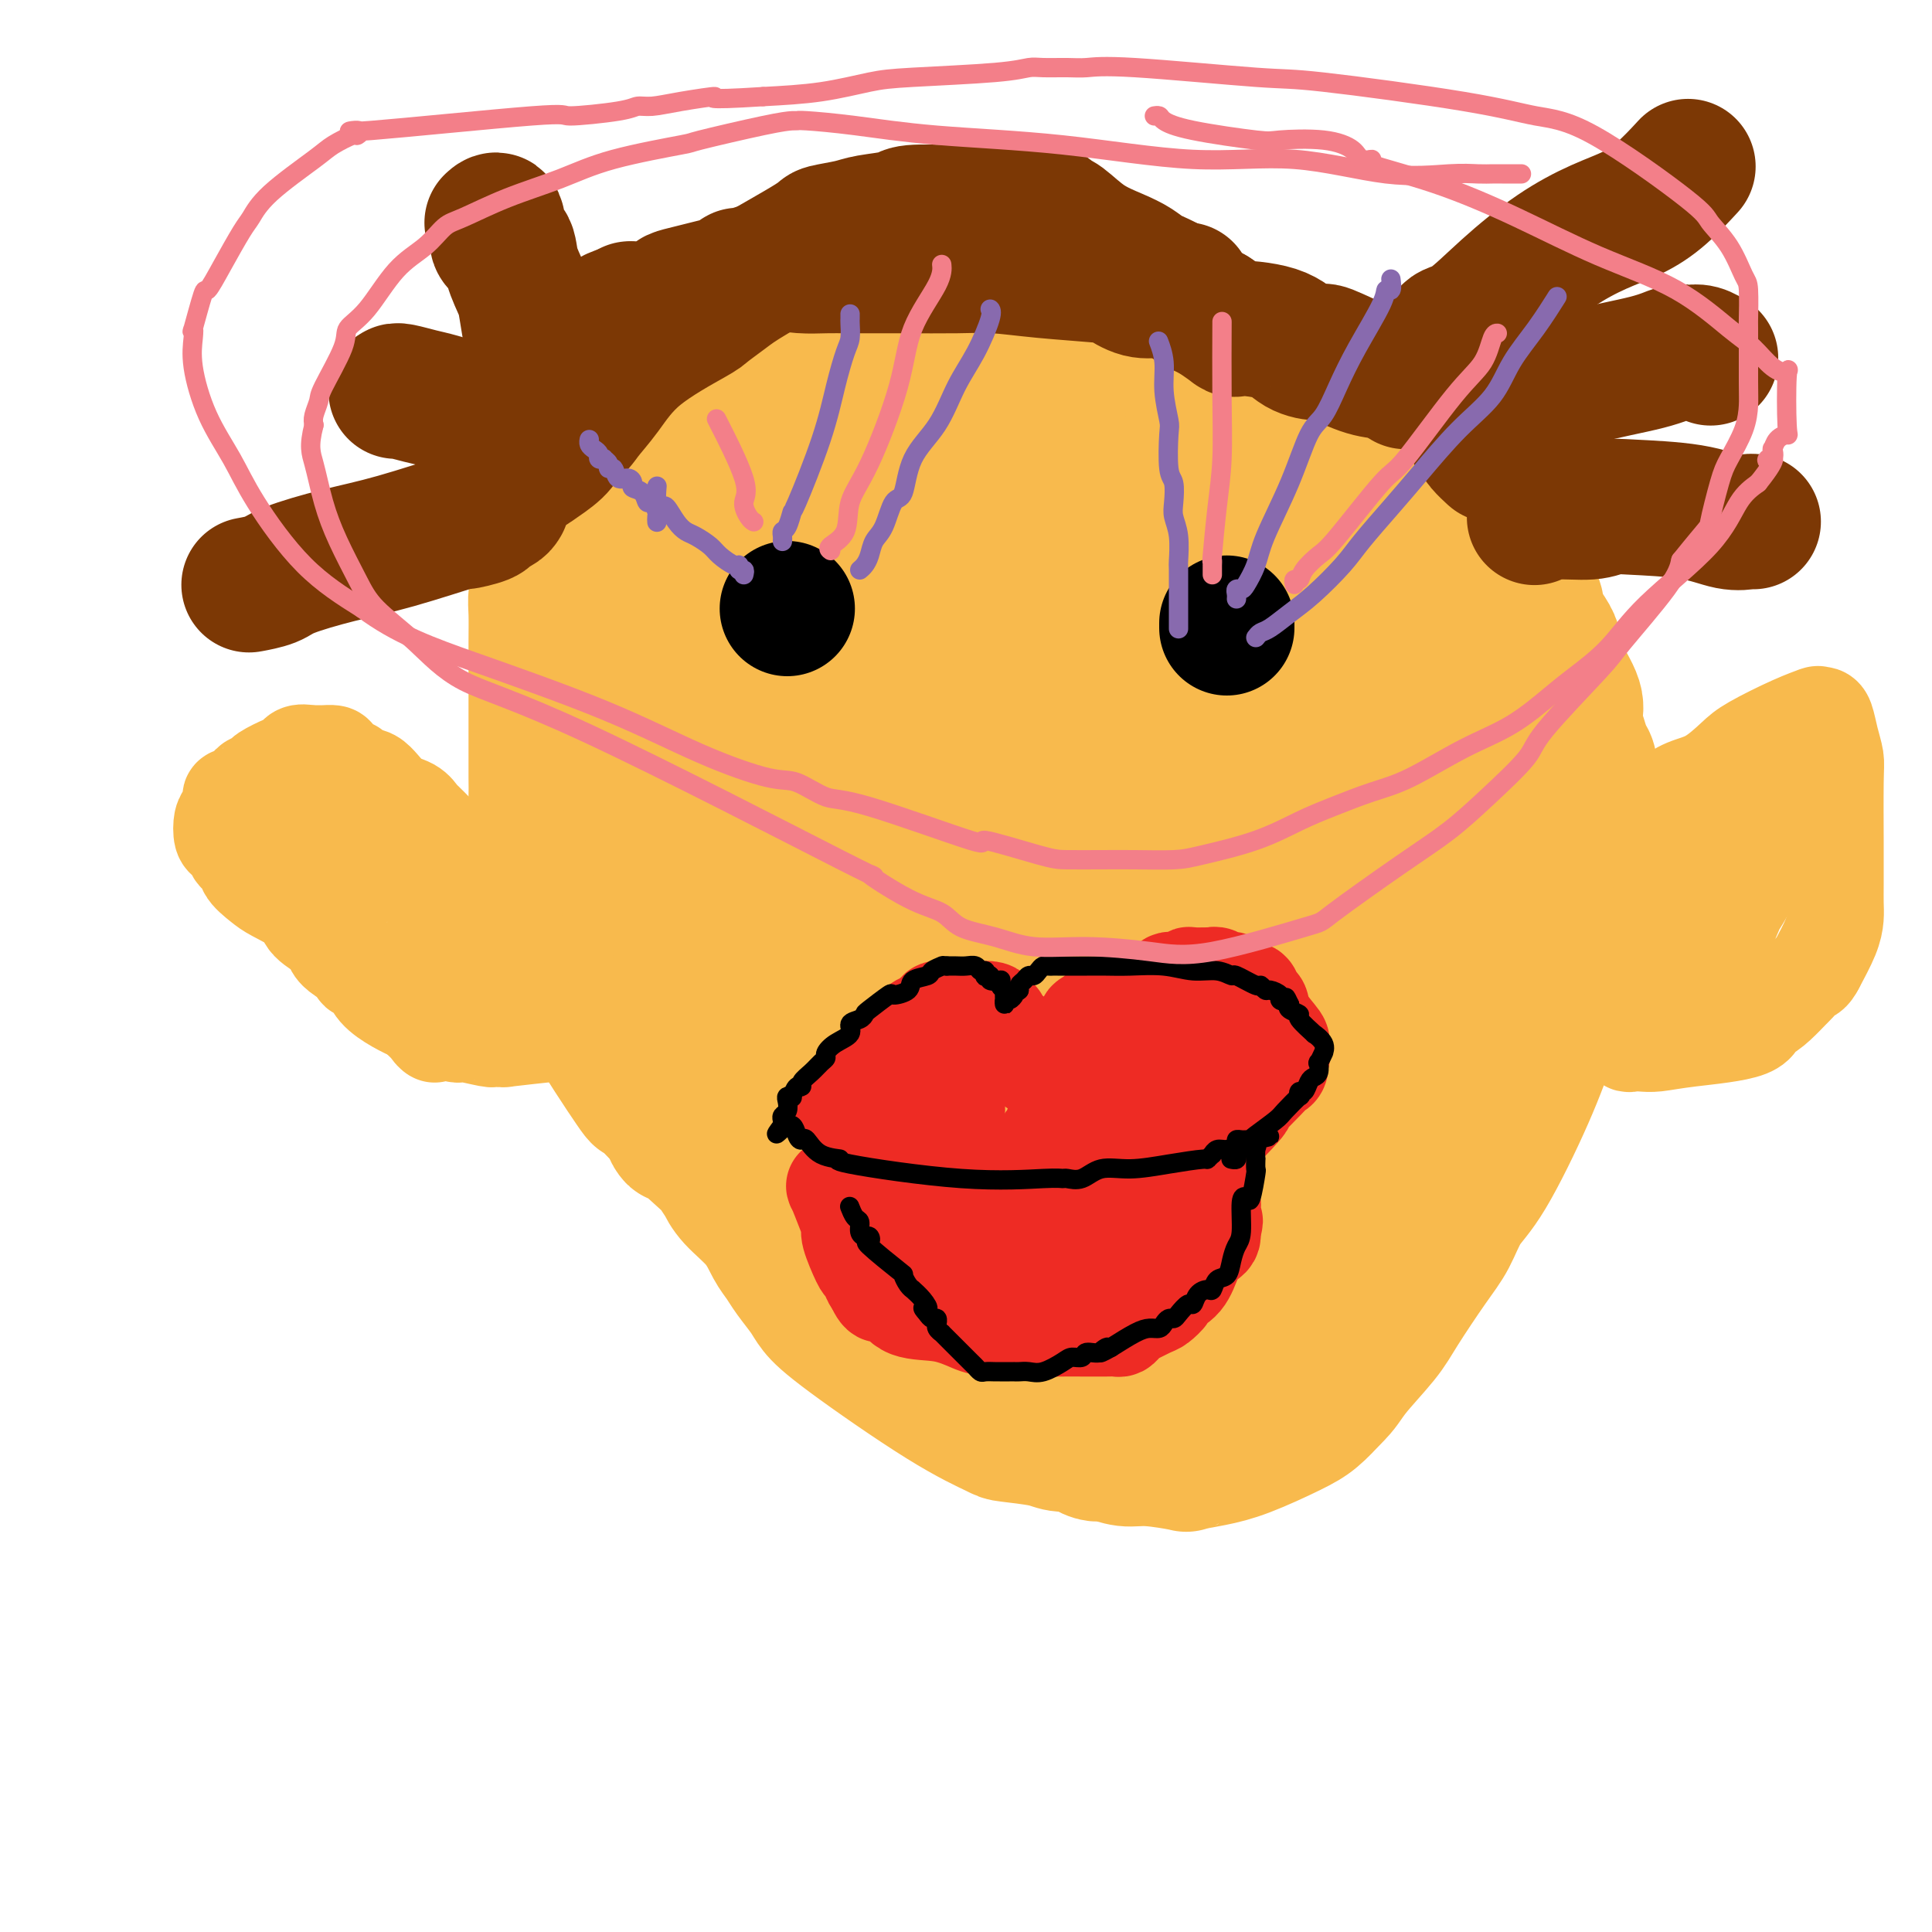 <svg viewBox='0 0 400 400' version='1.1' xmlns='http://www.w3.org/2000/svg' xmlns:xlink='http://www.w3.org/1999/xlink'><g fill='none' stroke='#F8BA4D' stroke-width='28' stroke-linecap='round' stroke-linejoin='round'><path d='M251,67c0.205,0.032 0.411,0.063 0,0c-0.411,-0.063 -1.437,-0.221 -2,0c-0.563,0.221 -0.661,0.821 -1,1c-0.339,0.179 -0.918,-0.065 -3,0c-2.082,0.065 -5.666,0.438 -9,0c-3.334,-0.438 -6.418,-1.685 -9,-2c-2.582,-0.315 -4.660,0.304 -7,0c-2.340,-0.304 -4.940,-1.530 -7,-2c-2.060,-0.470 -3.578,-0.182 -6,0c-2.422,0.182 -5.746,0.259 -8,0c-2.254,-0.259 -3.438,-0.854 -5,-1c-1.562,-0.146 -3.504,0.157 -5,0c-1.496,-0.157 -2.547,-0.774 -4,-1c-1.453,-0.226 -3.307,-0.061 -6,0c-2.693,0.061 -6.225,0.019 -8,0c-1.775,-0.019 -1.793,-0.015 -4,0c-2.207,0.015 -6.602,0.040 -9,0c-2.398,-0.040 -2.797,-0.144 -3,0c-0.203,0.144 -0.210,0.538 -1,1c-0.790,0.462 -2.364,0.992 -3,1c-0.636,0.008 -0.335,-0.506 -2,0c-1.665,0.506 -5.297,2.033 -8,3c-2.703,0.967 -4.478,1.373 -6,2c-1.522,0.627 -2.792,1.476 -4,2c-1.208,0.524 -2.356,0.722 -3,1c-0.644,0.278 -0.785,0.635 -1,1c-0.215,0.365 -0.505,0.739 -1,1c-0.495,0.261 -1.194,0.410 -2,1c-0.806,0.590 -1.717,1.620 -2,2c-0.283,0.380 0.062,0.108 0,0c-0.062,-0.108 -0.531,-0.054 -1,0'/><path d='M121,77c-5.444,2.751 -2.054,2.128 -1,2c1.054,-0.128 -0.229,0.239 -1,1c-0.771,0.761 -1.028,1.917 -1,2c0.028,0.083 0.343,-0.908 0,0c-0.343,0.908 -1.345,3.714 -2,6c-0.655,2.286 -0.963,4.050 -1,5c-0.037,0.950 0.198,1.085 0,2c-0.198,0.915 -0.827,2.611 -1,5c-0.173,2.389 0.111,5.470 0,7c-0.111,1.530 -0.618,1.509 -1,3c-0.382,1.491 -0.638,4.494 -1,7c-0.362,2.506 -0.829,4.515 -1,6c-0.171,1.485 -0.046,2.447 0,4c0.046,1.553 0.012,3.698 0,6c-0.012,2.302 -0.003,4.761 0,7c0.003,2.239 0.000,4.257 0,6c-0.000,1.743 0.003,3.210 0,6c-0.003,2.790 -0.012,6.903 0,9c0.012,2.097 0.045,2.178 0,4c-0.045,1.822 -0.169,5.383 0,8c0.169,2.617 0.630,4.289 1,6c0.370,1.711 0.648,3.461 1,5c0.352,1.539 0.776,2.866 1,5c0.224,2.134 0.247,5.075 1,7c0.753,1.925 2.237,2.834 3,4c0.763,1.166 0.807,2.589 1,4c0.193,1.411 0.536,2.811 3,7c2.464,4.189 7.048,11.166 9,14c1.952,2.834 1.272,1.524 2,2c0.728,0.476 2.864,2.738 5,5'/><path d='M138,232c3.460,5.754 0.611,2.139 1,2c0.389,-0.139 4.016,3.200 6,5c1.984,1.800 2.323,2.062 3,3c0.677,0.938 1.690,2.551 2,3c0.310,0.449 -0.082,-0.267 0,0c0.082,0.267 0.640,1.515 2,3c1.360,1.485 3.523,3.206 5,5c1.477,1.794 2.267,3.662 3,5c0.733,1.338 1.408,2.145 2,3c0.592,0.855 1.102,1.757 2,3c0.898,1.243 2.185,2.827 3,4c0.815,1.173 1.158,1.935 2,3c0.842,1.065 2.183,2.432 7,6c4.817,3.568 13.111,9.338 19,13c5.889,3.662 9.373,5.215 11,6c1.627,0.785 1.397,0.801 3,1c1.603,0.199 5.038,0.579 7,1c1.962,0.421 2.449,0.882 4,1c1.551,0.118 4.165,-0.108 5,0c0.835,0.108 -0.108,0.550 0,1c0.108,0.450 1.267,0.909 2,1c0.733,0.091 1.040,-0.185 2,0c0.960,0.185 2.572,0.832 4,1c1.428,0.168 2.670,-0.141 5,0c2.330,0.141 5.746,0.733 7,1c1.254,0.267 0.344,0.211 1,0c0.656,-0.211 2.877,-0.576 5,-1c2.123,-0.424 4.146,-0.908 7,-2c2.854,-1.092 6.538,-2.794 9,-4c2.462,-1.206 3.704,-1.916 5,-3c1.296,-1.084 2.648,-2.542 4,-4'/><path d='M276,289c1.977,-1.854 2.420,-2.990 4,-5c1.580,-2.010 4.298,-4.894 6,-7c1.702,-2.106 2.387,-3.436 4,-6c1.613,-2.564 4.153,-6.364 6,-9c1.847,-2.636 3.002,-4.107 4,-6c0.998,-1.893 1.840,-4.208 3,-6c1.160,-1.792 2.638,-3.062 5,-7c2.362,-3.938 5.606,-10.543 8,-16c2.394,-5.457 3.937,-9.765 5,-13c1.063,-3.235 1.647,-5.395 2,-6c0.353,-0.605 0.477,0.346 1,-1c0.523,-1.346 1.447,-4.990 2,-7c0.553,-2.010 0.737,-2.388 1,-4c0.263,-1.612 0.606,-4.459 1,-6c0.394,-1.541 0.838,-1.777 1,-3c0.162,-1.223 0.043,-3.433 0,-5c-0.043,-1.567 -0.011,-2.493 0,-4c0.011,-1.507 -0.000,-3.596 0,-6c0.000,-2.404 0.012,-5.121 0,-7c-0.012,-1.879 -0.046,-2.918 0,-4c0.046,-1.082 0.173,-2.205 0,-3c-0.173,-0.795 -0.645,-1.262 -1,-2c-0.355,-0.738 -0.592,-1.748 -1,-3c-0.408,-1.252 -0.987,-2.747 -1,-4c-0.013,-1.253 0.540,-2.265 0,-4c-0.540,-1.735 -2.172,-4.194 -3,-6c-0.828,-1.806 -0.851,-2.958 -1,-4c-0.149,-1.042 -0.425,-1.973 -1,-3c-0.575,-1.027 -1.450,-2.151 -2,-3c-0.550,-0.849 -0.775,-1.425 -1,-2'/><path d='M318,127c-1.607,-5.150 -0.124,-2.524 0,-2c0.124,0.524 -1.110,-1.055 -2,-2c-0.890,-0.945 -1.434,-1.258 -2,-2c-0.566,-0.742 -1.154,-1.914 -2,-3c-0.846,-1.086 -1.951,-2.087 -3,-3c-1.049,-0.913 -2.044,-1.740 -3,-3c-0.956,-1.260 -1.874,-2.953 -3,-4c-1.126,-1.047 -2.460,-1.446 -3,-2c-0.540,-0.554 -0.286,-1.261 -1,-2c-0.714,-0.739 -2.395,-1.508 -3,-2c-0.605,-0.492 -0.133,-0.705 0,-1c0.133,-0.295 -0.074,-0.670 0,-1c0.074,-0.330 0.428,-0.615 0,-1c-0.428,-0.385 -1.637,-0.872 -2,-1c-0.363,-0.128 0.121,0.101 0,0c-0.121,-0.101 -0.847,-0.532 -2,-2c-1.153,-1.468 -2.734,-3.972 -4,-5c-1.266,-1.028 -2.216,-0.579 -3,-1c-0.784,-0.421 -1.401,-1.713 -2,-2c-0.599,-0.287 -1.181,0.431 -2,0c-0.819,-0.431 -1.877,-2.012 -3,-3c-1.123,-0.988 -2.313,-1.382 -4,-2c-1.687,-0.618 -3.872,-1.458 -6,-2c-2.128,-0.542 -4.201,-0.785 -6,-1c-1.799,-0.215 -3.325,-0.401 -5,-1c-1.675,-0.599 -3.500,-1.611 -6,-2c-2.500,-0.389 -5.675,-0.157 -8,0c-2.325,0.157 -3.798,0.238 -6,0c-2.202,-0.238 -5.131,-0.795 -8,-1c-2.869,-0.205 -5.677,-0.059 -7,0c-1.323,0.059 -1.162,0.029 -1,0'/><path d='M221,76c-4.838,-0.138 -1.932,0.018 -1,0c0.932,-0.018 -0.111,-0.208 -1,0c-0.889,0.208 -1.623,0.815 -2,1c-0.377,0.185 -0.397,-0.052 -1,0c-0.603,0.052 -1.789,0.391 -3,1c-1.211,0.609 -2.445,1.486 -3,2c-0.555,0.514 -0.429,0.666 -1,1c-0.571,0.334 -1.838,0.851 -3,1c-1.162,0.149 -2.220,-0.068 -3,0c-0.780,0.068 -1.283,0.422 -2,1c-0.717,0.578 -1.647,1.380 -4,2c-2.353,0.620 -6.129,1.060 -8,1c-1.871,-0.060 -1.839,-0.619 -4,0c-2.161,0.619 -6.516,2.414 -10,3c-3.484,0.586 -6.095,-0.039 -8,0c-1.905,0.039 -3.102,0.742 -4,1c-0.898,0.258 -1.497,0.070 -2,0c-0.503,-0.070 -0.908,-0.021 -1,0c-0.092,0.021 0.130,0.013 0,0c-0.130,-0.013 -0.614,-0.033 -1,0c-0.386,0.033 -0.676,0.117 -1,0c-0.324,-0.117 -0.684,-0.435 -1,0c-0.316,0.435 -0.590,1.622 -1,2c-0.410,0.378 -0.957,-0.052 -2,0c-1.043,0.052 -2.584,0.586 -4,1c-1.416,0.414 -2.708,0.707 -4,1'/><path d='M146,94c-8.068,1.618 -2.739,1.164 -1,1c1.739,-0.164 -0.111,-0.038 -1,0c-0.889,0.038 -0.816,-0.012 -1,0c-0.184,0.012 -0.626,0.087 -1,0c-0.374,-0.087 -0.680,-0.335 -1,0c-0.320,0.335 -0.654,1.253 -1,2c-0.346,0.747 -0.706,1.321 -1,2c-0.294,0.679 -0.524,1.461 -1,2c-0.476,0.539 -1.200,0.834 -2,3c-0.800,2.166 -1.677,6.201 -2,8c-0.323,1.799 -0.093,1.361 0,2c0.093,0.639 0.049,2.356 0,3c-0.049,0.644 -0.104,0.215 0,0c0.104,-0.215 0.365,-0.217 1,0c0.635,0.217 1.642,0.651 3,0c1.358,-0.651 3.067,-2.389 6,-5c2.933,-2.611 7.091,-6.097 9,-8c1.909,-1.903 1.570,-2.223 3,-4c1.430,-1.777 4.631,-5.013 6,-7c1.369,-1.987 0.907,-2.727 1,-3c0.093,-0.273 0.741,-0.078 1,0c0.259,0.078 0.130,0.039 0,0'/><path d='M164,90c1.568,-2.535 -0.011,-1.872 -2,2c-1.989,3.872 -4.387,10.952 -6,16c-1.613,5.048 -2.441,8.062 -4,12c-1.559,3.938 -3.848,8.798 -6,16c-2.152,7.202 -4.167,16.744 -7,26c-2.833,9.256 -6.485,18.225 -8,25c-1.515,6.775 -0.894,11.355 -1,13c-0.106,1.645 -0.940,0.353 -1,0c-0.060,-0.353 0.656,0.231 1,0c0.344,-0.231 0.318,-1.278 3,-4c2.682,-2.722 8.072,-7.119 11,-10c2.928,-2.881 3.395,-4.248 10,-11c6.605,-6.752 19.348,-18.891 25,-24c5.652,-5.109 4.214,-3.190 5,-4c0.786,-0.810 3.795,-4.351 6,-7c2.205,-2.649 3.607,-4.406 5,-6c1.393,-1.594 2.778,-3.024 4,-4c1.222,-0.976 2.281,-1.497 3,-2c0.719,-0.503 1.097,-0.986 1,-1c-0.097,-0.014 -0.671,0.443 -1,1c-0.329,0.557 -0.414,1.216 -1,2c-0.586,0.784 -1.671,1.694 -5,7c-3.329,5.306 -8.900,15.010 -13,23c-4.100,7.990 -6.728,14.268 -11,23c-4.272,8.732 -10.186,19.918 -13,26c-2.814,6.082 -2.527,7.061 -3,10c-0.473,2.939 -1.707,7.840 -2,10c-0.293,2.160 0.353,1.580 1,1'/><path d='M155,230c2.410,1.727 10.434,-4.457 16,-9c5.566,-4.543 8.673,-7.447 13,-13c4.327,-5.553 9.874,-13.757 15,-22c5.126,-8.243 9.830,-16.526 12,-20c2.170,-3.474 1.807,-2.139 5,-6c3.193,-3.861 9.944,-12.919 13,-17c3.056,-4.081 2.417,-3.186 4,-4c1.583,-0.814 5.387,-3.336 8,-5c2.613,-1.664 4.036,-2.468 5,-3c0.964,-0.532 1.471,-0.790 2,-1c0.529,-0.210 1.081,-0.372 1,0c-0.081,0.372 -0.796,1.279 -2,4c-1.204,2.721 -2.898,7.257 -5,13c-2.102,5.743 -4.612,12.692 -7,18c-2.388,5.308 -4.653,8.973 -9,18c-4.347,9.027 -10.777,23.414 -15,33c-4.223,9.586 -6.241,14.370 -8,20c-1.759,5.630 -3.260,12.107 -4,16c-0.740,3.893 -0.718,5.202 -1,6c-0.282,0.798 -0.867,1.087 0,1c0.867,-0.087 3.185,-0.548 6,-2c2.815,-1.452 6.127,-3.895 11,-8c4.873,-4.105 11.306,-9.871 23,-21c11.694,-11.129 28.650,-27.620 38,-36c9.350,-8.380 11.094,-8.648 12,-9c0.906,-0.352 0.975,-0.787 1,-1c0.025,-0.213 0.007,-0.204 0,0c-0.007,0.204 -0.004,0.602 0,1'/><path d='M289,183c9.924,-8.638 -2.268,2.766 -7,7c-4.732,4.234 -2.006,1.297 -4,3c-1.994,1.703 -8.707,8.044 -14,13c-5.293,4.956 -9.166,8.527 -13,12c-3.834,3.473 -7.629,6.849 -10,10c-2.371,3.151 -3.317,6.076 -4,8c-0.683,1.924 -1.104,2.845 0,4c1.104,1.155 3.731,2.544 5,3c1.269,0.456 1.179,-0.020 2,0c0.821,0.020 2.553,0.537 5,0c2.447,-0.537 5.608,-2.129 9,-3c3.392,-0.871 7.015,-1.021 11,-2c3.985,-0.979 8.333,-2.786 14,-5c5.667,-2.214 12.652,-4.833 16,-6c3.348,-1.167 3.057,-0.880 3,-1c-0.057,-0.120 0.120,-0.646 -1,0c-1.120,0.646 -3.537,2.465 -5,4c-1.463,1.535 -1.973,2.785 -5,6c-3.027,3.215 -8.573,8.396 -12,12c-3.427,3.604 -4.737,5.632 -6,8c-1.263,2.368 -2.481,5.077 -4,7c-1.519,1.923 -3.340,3.059 -4,4c-0.660,0.941 -0.160,1.685 0,2c0.160,0.315 -0.022,0.200 0,0c0.022,-0.200 0.246,-0.484 1,-1c0.754,-0.516 2.037,-1.262 3,-2c0.963,-0.738 1.605,-1.468 2,-2c0.395,-0.532 0.541,-0.866 1,-1c0.459,-0.134 1.229,-0.067 2,0'/><path d='M274,263c1.306,-0.756 0.073,-0.647 -1,0c-1.073,0.647 -1.984,1.832 -3,3c-1.016,1.168 -2.137,2.319 -3,3c-0.863,0.681 -1.470,0.892 -2,2c-0.530,1.108 -0.984,3.114 -2,4c-1.016,0.886 -2.594,0.653 -3,1c-0.406,0.347 0.361,1.274 0,2c-0.361,0.726 -1.850,1.251 -3,2c-1.150,0.749 -1.963,1.721 -3,2c-1.037,0.279 -2.300,-0.136 -3,0c-0.700,0.136 -0.837,0.821 -1,1c-0.163,0.179 -0.353,-0.148 -1,0c-0.647,0.148 -1.753,0.773 -2,1c-0.247,0.227 0.364,0.058 -1,0c-1.364,-0.058 -4.704,-0.004 -8,0c-3.296,0.004 -6.549,-0.041 -10,0c-3.451,0.041 -7.100,0.168 -10,0c-2.900,-0.168 -5.051,-0.631 -7,-1c-1.949,-0.369 -3.694,-0.643 -5,-1c-1.306,-0.357 -2.171,-0.797 -3,-1c-0.829,-0.203 -1.622,-0.169 -4,-1c-2.378,-0.831 -6.343,-2.526 -8,-3c-1.657,-0.474 -1.008,0.272 -1,0c0.008,-0.272 -0.627,-1.564 -1,-2c-0.373,-0.436 -0.484,-0.017 -1,0c-0.516,0.017 -1.437,-0.366 -2,-1c-0.563,-0.634 -0.767,-1.517 -1,-2c-0.233,-0.483 -0.495,-0.567 -1,-1c-0.505,-0.433 -1.252,-1.217 -2,-2'/><path d='M182,269c-1.691,-1.437 -1.420,-1.028 -2,-2c-0.580,-0.972 -2.012,-3.323 -4,-5c-1.988,-1.677 -4.533,-2.679 -6,-4c-1.467,-1.321 -1.857,-2.961 -3,-5c-1.143,-2.039 -3.038,-4.475 -4,-6c-0.962,-1.525 -0.990,-2.137 -1,-2c-0.010,0.137 -0.000,1.025 0,0c0.000,-1.025 -0.009,-3.963 0,-5c0.009,-1.037 0.035,-0.173 0,-1c-0.035,-0.827 -0.132,-3.343 0,-5c0.132,-1.657 0.493,-2.454 0,-5c-0.493,-2.546 -1.839,-6.843 -3,-10c-1.161,-3.157 -2.138,-5.176 -3,-7c-0.862,-1.824 -1.608,-3.454 -2,-5c-0.392,-1.546 -0.430,-3.008 -1,-4c-0.570,-0.992 -1.671,-1.514 -2,-2c-0.329,-0.486 0.114,-0.938 0,-1c-0.114,-0.062 -0.785,0.265 -1,0c-0.215,-0.265 0.026,-1.122 0,-2c-0.026,-0.878 -0.319,-1.778 -1,-2c-0.681,-0.222 -1.752,0.233 -2,0c-0.248,-0.233 0.326,-1.154 0,-2c-0.326,-0.846 -1.550,-1.619 -2,-2c-0.450,-0.381 -0.124,-0.371 0,-1c0.124,-0.629 0.047,-1.896 0,-3c-0.047,-1.104 -0.065,-2.044 0,-3c0.065,-0.956 0.213,-1.926 0,-3c-0.213,-1.074 -0.788,-2.251 -1,-4c-0.212,-1.749 -0.061,-4.071 0,-6c0.061,-1.929 0.030,-3.464 0,-5'/><path d='M144,167c-0.109,-6.086 0.118,-8.802 0,-11c-0.118,-2.198 -0.582,-3.879 -1,-5c-0.418,-1.121 -0.791,-1.682 -1,-3c-0.209,-1.318 -0.256,-3.392 0,-5c0.256,-1.608 0.815,-2.749 1,-5c0.185,-2.251 -0.002,-5.611 0,-7c0.002,-1.389 0.194,-0.809 0,-1c-0.194,-0.191 -0.774,-1.155 -1,-2c-0.226,-0.845 -0.098,-1.571 0,-2c0.098,-0.429 0.165,-0.560 0,-1c-0.165,-0.440 -0.561,-1.188 -1,-2c-0.439,-0.812 -0.919,-1.687 -1,-2c-0.081,-0.313 0.237,-0.065 0,0c-0.237,0.065 -1.028,-0.053 -1,0c0.028,0.053 0.876,0.278 0,1c-0.876,0.722 -3.474,1.940 -5,4c-1.526,2.060 -1.979,4.960 -3,8c-1.021,3.040 -2.610,6.220 -4,9c-1.390,2.780 -2.580,5.161 -3,7c-0.420,1.839 -0.071,3.137 0,4c0.071,0.863 -0.136,1.292 0,2c0.136,0.708 0.614,1.696 1,2c0.386,0.304 0.678,-0.076 1,0c0.322,0.076 0.674,0.608 1,1c0.326,0.392 0.626,0.644 1,1c0.374,0.356 0.821,0.816 1,1c0.179,0.184 0.089,0.092 0,0'/><path d='M129,161c1.204,2.227 1.712,2.295 3,4c1.288,1.705 3.354,5.046 4,7c0.646,1.954 -0.128,2.520 0,4c0.128,1.480 1.158,3.874 2,6c0.842,2.126 1.497,3.984 2,6c0.503,2.016 0.855,4.191 1,5c0.145,0.809 0.083,0.252 0,4c-0.083,3.748 -0.188,11.802 0,15c0.188,3.198 0.667,1.539 1,2c0.333,0.461 0.519,3.040 1,5c0.481,1.960 1.258,3.300 2,5c0.742,1.700 1.450,3.761 2,5c0.550,1.239 0.941,1.656 2,3c1.059,1.344 2.785,3.615 5,5c2.215,1.385 4.917,1.885 8,2c3.083,0.115 6.547,-0.154 9,0c2.453,0.154 3.896,0.731 7,1c3.104,0.269 7.868,0.230 11,0c3.132,-0.230 4.633,-0.652 10,-1c5.367,-0.348 14.599,-0.622 22,-1c7.401,-0.378 12.970,-0.858 17,-1c4.030,-0.142 6.521,0.056 13,0c6.479,-0.056 16.946,-0.366 24,0c7.054,0.366 10.696,1.407 16,2c5.304,0.593 12.269,0.739 15,1c2.731,0.261 1.229,0.636 1,1c-0.229,0.364 0.815,0.716 1,1c0.185,0.284 -0.489,0.500 -2,1c-1.511,0.500 -3.860,1.286 -6,2c-2.140,0.714 -4.070,1.357 -6,2'/><path d='M294,247c-3.963,1.178 -6.871,1.622 -22,3c-15.129,1.378 -42.479,3.690 -56,5c-13.521,1.310 -13.215,1.619 -15,2c-1.785,0.381 -5.663,0.834 -7,1c-1.337,0.166 -0.135,0.044 0,0c0.135,-0.044 -0.798,-0.012 -1,0c-0.202,0.012 0.326,0.003 1,0c0.674,-0.003 1.495,-0.002 3,0c1.505,0.002 3.695,0.003 7,0c3.305,-0.003 7.726,-0.012 12,0c4.274,0.012 8.401,0.045 12,0c3.599,-0.045 6.670,-0.167 11,0c4.330,0.167 9.920,0.622 12,1c2.080,0.378 0.650,0.677 0,1c-0.650,0.323 -0.520,0.668 -1,1c-0.480,0.332 -1.569,0.649 -3,1c-1.431,0.351 -3.205,0.735 -4,1c-0.795,0.265 -0.610,0.412 -1,1c-0.390,0.588 -1.353,1.616 -2,2c-0.647,0.384 -0.978,0.124 -1,0c-0.022,-0.124 0.263,-0.112 1,0c0.737,0.112 1.924,0.323 2,0c0.076,-0.323 -0.960,-1.180 0,-2c0.960,-0.820 3.917,-1.601 5,-2c1.083,-0.399 0.292,-0.415 0,-1c-0.292,-0.585 -0.083,-1.739 0,-3c0.083,-1.261 0.042,-2.631 0,-4'/><path d='M247,254c-0.023,-2.529 -0.080,-4.851 -1,-7c-0.920,-2.149 -2.702,-4.124 -4,-6c-1.298,-1.876 -2.112,-3.651 -5,-6c-2.888,-2.349 -7.850,-5.270 -11,-7c-3.150,-1.730 -4.488,-2.269 -6,-3c-1.512,-0.731 -3.198,-1.654 -4,-2c-0.802,-0.346 -0.719,-0.114 -1,0c-0.281,0.114 -0.925,0.112 -1,0c-0.075,-0.112 0.420,-0.334 0,-1c-0.420,-0.666 -1.755,-1.777 -3,-3c-1.245,-1.223 -2.401,-2.560 -3,-4c-0.599,-1.440 -0.640,-2.985 -1,-4c-0.360,-1.015 -1.037,-1.501 -2,-3c-0.963,-1.499 -2.211,-4.012 -4,-7c-1.789,-2.988 -4.119,-6.452 -6,-9c-1.881,-2.548 -3.315,-4.182 -5,-6c-1.685,-1.818 -3.622,-3.822 -5,-6c-1.378,-2.178 -2.197,-4.529 -3,-6c-0.803,-1.471 -1.591,-2.060 -2,-3c-0.409,-0.940 -0.438,-2.230 -1,-4c-0.562,-1.770 -1.656,-4.021 -2,-6c-0.344,-1.979 0.062,-3.687 0,-6c-0.062,-2.313 -0.591,-5.233 -1,-8c-0.409,-2.767 -0.699,-5.382 -1,-7c-0.301,-1.618 -0.613,-2.240 -1,-4c-0.387,-1.760 -0.850,-4.657 -1,-8c-0.150,-3.343 0.011,-7.133 0,-9c-0.011,-1.867 -0.195,-1.810 0,-4c0.195,-2.190 0.770,-6.626 1,-9c0.230,-2.374 0.115,-2.687 0,-3'/><path d='M174,103c0.167,-4.167 0.083,-2.083 0,0'/><path d='M176,94c-0.234,0.376 -0.468,0.752 -1,1c-0.532,0.248 -1.361,0.368 -2,1c-0.639,0.632 -1.087,1.778 -2,3c-0.913,1.222 -2.291,2.522 -3,4c-0.709,1.478 -0.750,3.133 -2,5c-1.250,1.867 -3.709,3.944 -6,9c-2.291,5.056 -4.415,13.089 -6,17c-1.585,3.911 -2.631,3.698 -3,6c-0.369,2.302 -0.062,7.118 0,11c0.062,3.882 -0.121,6.831 0,10c0.121,3.169 0.544,6.559 1,8c0.456,1.441 0.943,0.933 2,1c1.057,0.067 2.682,0.711 4,1c1.318,0.289 2.327,0.225 4,0c1.673,-0.225 4.009,-0.612 5,-1c0.991,-0.388 0.636,-0.778 1,-1c0.364,-0.222 1.448,-0.275 2,-1c0.552,-0.725 0.573,-2.120 1,-3c0.427,-0.880 1.259,-1.244 2,-2c0.741,-0.756 1.391,-1.904 2,-3c0.609,-1.096 1.177,-2.142 2,-4c0.823,-1.858 1.901,-4.529 3,-7c1.099,-2.471 2.219,-4.742 3,-6c0.781,-1.258 1.223,-1.502 1,-1c-0.223,0.502 -1.112,1.751 -2,3'/><path d='M182,145c1.613,-1.790 -0.356,5.233 -1,11c-0.644,5.767 0.037,10.276 0,15c-0.037,4.724 -0.790,9.662 -1,14c-0.210,4.338 0.125,8.077 0,15c-0.125,6.923 -0.710,17.032 -1,22c-0.290,4.968 -0.283,4.795 0,5c0.283,0.205 0.844,0.788 1,1c0.156,0.212 -0.092,0.053 0,0c0.092,-0.053 0.524,0.001 1,0c0.476,-0.001 0.997,-0.057 1,0c0.003,0.057 -0.510,0.225 0,0c0.510,-0.225 2.045,-0.845 3,-1c0.955,-0.155 1.331,0.156 2,0c0.669,-0.156 1.631,-0.779 2,-1c0.369,-0.221 0.147,-0.041 0,0c-0.147,0.041 -0.218,-0.057 0,-3c0.218,-2.943 0.723,-8.732 1,-11c0.277,-2.268 0.324,-1.016 0,-5c-0.324,-3.984 -1.021,-13.203 -2,-19c-0.979,-5.797 -2.242,-8.172 -3,-10c-0.758,-1.828 -1.013,-3.111 -1,-4c0.013,-0.889 0.292,-1.385 0,-2c-0.292,-0.615 -1.157,-1.349 -2,-2c-0.843,-0.651 -1.666,-1.218 -2,-2c-0.334,-0.782 -0.181,-1.780 0,-3c0.181,-1.220 0.388,-2.662 0,-4c-0.388,-1.338 -1.372,-2.571 -2,-4c-0.628,-1.429 -0.900,-3.053 -1,-4c-0.100,-0.947 -0.027,-1.216 0,-3c0.027,-1.784 0.008,-5.081 0,-7c-0.008,-1.919 -0.004,-2.459 0,-3'/><path d='M177,140c-2.080,-10.992 -0.780,-4.970 0,-4c0.780,0.970 1.038,-3.110 1,-5c-0.038,-1.890 -0.374,-1.588 0,-2c0.374,-0.412 1.457,-1.538 2,-4c0.543,-2.462 0.548,-6.261 1,-8c0.452,-1.739 1.353,-1.418 2,-2c0.647,-0.582 1.039,-2.068 2,-4c0.961,-1.932 2.491,-4.311 4,-7c1.509,-2.689 2.995,-5.687 4,-8c1.005,-2.313 1.527,-3.940 2,-5c0.473,-1.060 0.897,-1.551 1,-2c0.103,-0.449 -0.114,-0.855 0,-1c0.114,-0.145 0.559,-0.029 1,0c0.441,0.029 0.876,-0.031 1,0c0.124,0.031 -0.065,0.152 0,0c0.065,-0.152 0.383,-0.577 1,-1c0.617,-0.423 1.533,-0.846 2,-1c0.467,-0.154 0.486,-0.041 1,0c0.514,0.041 1.524,0.011 2,0c0.476,-0.011 0.417,-0.003 1,0c0.583,0.003 1.808,0.001 4,0c2.192,-0.001 5.349,-0.000 8,0c2.651,0.000 4.795,-0.000 8,0c3.205,0.000 7.473,0.000 9,0c1.527,-0.000 0.315,-0.001 0,0c-0.315,0.001 0.266,0.003 1,0c0.734,-0.003 1.619,-0.011 2,0c0.381,0.011 0.256,0.041 1,0c0.744,-0.041 2.355,-0.155 4,0c1.645,0.155 3.322,0.577 5,1'/><path d='M247,87c9.577,0.027 8.019,0.595 9,1c0.981,0.405 4.500,0.646 6,1c1.500,0.354 0.979,0.819 1,1c0.021,0.181 0.584,0.077 1,0c0.416,-0.077 0.687,-0.127 1,0c0.313,0.127 0.669,0.432 1,1c0.331,0.568 0.638,1.400 1,2c0.362,0.600 0.779,0.967 1,2c0.221,1.033 0.247,2.730 1,4c0.753,1.270 2.233,2.113 3,3c0.767,0.887 0.820,1.820 1,2c0.180,0.180 0.485,-0.392 1,0c0.515,0.392 1.238,1.750 2,3c0.762,1.250 1.563,2.394 2,3c0.437,0.606 0.511,0.675 1,1c0.489,0.325 1.393,0.905 3,3c1.607,2.095 3.918,5.704 5,7c1.082,1.296 0.934,0.278 2,1c1.066,0.722 3.345,3.185 5,5c1.655,1.815 2.684,2.984 4,4c1.316,1.016 2.917,1.880 4,3c1.083,1.120 1.648,2.495 2,3c0.352,0.505 0.491,0.139 1,1c0.509,0.861 1.390,2.947 2,4c0.610,1.053 0.951,1.072 1,2c0.049,0.928 -0.193,2.764 0,4c0.193,1.236 0.821,1.871 1,2c0.179,0.129 -0.092,-0.249 0,1c0.092,1.249 0.546,4.124 1,7'/><path d='M310,158c1.337,4.729 1.678,6.050 2,10c0.322,3.950 0.623,10.529 1,15c0.377,4.471 0.830,6.833 1,9c0.170,2.167 0.056,4.139 0,6c-0.056,1.861 -0.056,3.611 0,5c0.056,1.389 0.166,2.417 0,3c-0.166,0.583 -0.608,0.719 -1,1c-0.392,0.281 -0.735,0.705 -1,2c-0.265,1.295 -0.452,3.461 -1,5c-0.548,1.539 -1.456,2.453 -2,3c-0.544,0.547 -0.724,0.728 -1,1c-0.276,0.272 -0.647,0.636 -1,1c-0.353,0.364 -0.688,0.727 -1,1c-0.312,0.273 -0.602,0.455 -1,1c-0.398,0.545 -0.905,1.451 -2,2c-1.095,0.549 -2.779,0.739 -4,1c-1.221,0.261 -1.977,0.592 -3,1c-1.023,0.408 -2.311,0.894 -3,1c-0.689,0.106 -0.780,-0.168 -1,0c-0.220,0.168 -0.570,0.777 -1,1c-0.430,0.223 -0.941,0.060 -1,0c-0.059,-0.060 0.333,-0.016 -1,0c-1.333,0.016 -4.391,0.004 -7,0c-2.609,-0.004 -4.767,-0.001 -7,0c-2.233,0.001 -4.539,0.000 -7,0c-2.461,-0.000 -5.075,-0.000 -8,0c-2.925,0.000 -6.159,0.000 -9,0c-2.841,-0.000 -5.287,-0.000 -8,0c-2.713,0.000 -5.692,0.000 -9,0c-3.308,-0.000 -6.945,-0.000 -10,0c-3.055,0.000 -5.527,0.000 -8,0'/><path d='M216,227c-11.964,0.090 -4.873,0.315 -1,0c3.873,-0.315 4.529,-1.170 6,-2c1.471,-0.830 3.756,-1.636 6,-2c2.244,-0.364 4.446,-0.286 8,-1c3.554,-0.714 8.458,-2.220 12,-3c3.542,-0.780 5.721,-0.835 8,-1c2.279,-0.165 4.657,-0.440 8,-1c3.343,-0.560 7.651,-1.407 11,-2c3.349,-0.593 5.738,-0.934 8,-1c2.262,-0.066 4.397,0.143 6,0c1.603,-0.143 2.674,-0.637 3,-1c0.326,-0.363 -0.095,-0.594 0,-1c0.095,-0.406 0.705,-0.987 1,-1c0.295,-0.013 0.275,0.542 1,0c0.725,-0.542 2.194,-2.182 3,-3c0.806,-0.818 0.948,-0.815 1,-1c0.052,-0.185 0.015,-0.559 0,-1c-0.015,-0.441 -0.007,-0.950 0,-1c0.007,-0.050 0.014,0.357 0,0c-0.014,-0.357 -0.048,-1.479 0,-2c0.048,-0.521 0.177,-0.440 0,-1c-0.177,-0.560 -0.661,-1.761 -1,-2c-0.339,-0.239 -0.534,0.482 -1,0c-0.466,-0.482 -1.202,-2.168 -2,-3c-0.798,-0.832 -1.656,-0.809 -2,-1c-0.344,-0.191 -0.172,-0.595 0,-1'/><path d='M291,195c-0.863,-1.679 -0.019,-0.876 0,-1c0.019,-0.124 -0.787,-1.176 -1,-2c-0.213,-0.824 0.168,-1.422 0,-2c-0.168,-0.578 -0.886,-1.136 -1,-3c-0.114,-1.864 0.376,-5.033 0,-7c-0.376,-1.967 -1.620,-2.732 -2,-4c-0.380,-1.268 0.102,-3.040 0,-4c-0.102,-0.960 -0.787,-1.107 -1,-2c-0.213,-0.893 0.047,-2.533 0,-4c-0.047,-1.467 -0.399,-2.763 -1,-5c-0.601,-2.237 -1.449,-5.415 -2,-7c-0.551,-1.585 -0.804,-1.578 -1,-2c-0.196,-0.422 -0.335,-1.273 -1,-3c-0.665,-1.727 -1.857,-4.328 -3,-6c-1.143,-1.672 -2.239,-2.413 -4,-3c-1.761,-0.587 -4.187,-1.018 -6,-2c-1.813,-0.982 -3.012,-2.515 -4,-3c-0.988,-0.485 -1.765,0.078 -2,0c-0.235,-0.078 0.070,-0.797 0,-1c-0.070,-0.203 -0.517,0.111 -1,0c-0.483,-0.111 -1.003,-0.646 -1,-1c0.003,-0.354 0.529,-0.528 0,-1c-0.529,-0.472 -2.113,-1.242 -4,-2c-1.887,-0.758 -4.079,-1.504 -6,-2c-1.921,-0.496 -3.573,-0.743 -10,-2c-6.427,-1.257 -17.628,-3.525 -23,-5c-5.372,-1.475 -4.914,-2.158 -9,-3c-4.086,-0.842 -12.715,-1.842 -18,-3c-5.285,-1.158 -7.224,-2.474 -8,-3c-0.776,-0.526 -0.388,-0.263 0,0'/><path d='M182,112c-10.718,-2.474 -3.513,-0.659 -1,0c2.513,0.659 0.334,0.164 -1,0c-1.334,-0.164 -1.822,0.004 -2,0c-0.178,-0.004 -0.047,-0.182 0,0c0.047,0.182 0.008,0.722 0,1c-0.008,0.278 0.015,0.292 1,0c0.985,-0.292 2.932,-0.892 4,-1c1.068,-0.108 1.258,0.277 3,0c1.742,-0.277 5.036,-1.214 6,-2c0.964,-0.786 -0.402,-1.419 2,-2c2.402,-0.581 8.571,-1.108 14,-2c5.429,-0.892 10.118,-2.148 14,-3c3.882,-0.852 6.957,-1.300 10,-2c3.043,-0.700 6.055,-1.652 11,-2c4.945,-0.348 11.823,-0.093 16,0c4.177,0.093 5.651,0.024 8,0c2.349,-0.024 5.572,-0.004 7,0c1.428,0.004 1.063,-0.010 1,0c-0.063,0.010 0.178,0.043 0,0c-0.178,-0.043 -0.773,-0.161 -1,0c-0.227,0.161 -0.084,0.602 0,1c0.084,0.398 0.111,0.753 0,1c-0.111,0.247 -0.358,0.387 -1,1c-0.642,0.613 -1.677,1.700 -2,2c-0.323,0.300 0.068,-0.188 0,0c-0.068,0.188 -0.595,1.051 -1,2c-0.405,0.949 -0.687,1.986 -1,3c-0.313,1.014 -0.656,2.007 -1,3'/><path d='M268,112c-1.615,2.355 -2.653,1.744 -3,2c-0.347,0.256 -0.002,1.380 0,2c0.002,0.620 -0.338,0.737 -1,1c-0.662,0.263 -1.644,0.672 -2,1c-0.356,0.328 -0.084,0.575 -2,1c-1.916,0.425 -6.019,1.028 -9,2c-2.981,0.972 -4.838,2.311 -7,3c-2.162,0.689 -4.628,0.726 -6,1c-1.372,0.274 -1.650,0.784 -2,1c-0.350,0.216 -0.772,0.138 -1,0c-0.228,-0.138 -0.261,-0.334 -1,0c-0.739,0.334 -2.183,1.199 -4,2c-1.817,0.801 -4.006,1.538 -5,2c-0.994,0.462 -0.792,0.649 -2,2c-1.208,1.351 -3.827,3.868 -5,5c-1.173,1.132 -0.902,0.881 -2,2c-1.098,1.119 -3.565,3.610 -5,5c-1.435,1.390 -1.839,1.681 -2,2c-0.161,0.319 -0.081,0.667 0,1c0.081,0.333 0.162,0.650 0,1c-0.162,0.350 -0.566,0.734 -1,1c-0.434,0.266 -0.896,0.415 -1,1c-0.104,0.585 0.152,1.607 0,2c-0.152,0.393 -0.710,0.156 0,0c0.710,-0.156 2.687,-0.230 4,0c1.313,0.230 1.960,0.763 5,1c3.040,0.237 8.472,0.179 11,0c2.528,-0.179 2.151,-0.480 4,-1c1.849,-0.520 5.925,-1.260 10,-2'/><path d='M241,150c6.647,-0.644 6.264,-1.254 10,-3c3.736,-1.746 11.590,-4.626 16,-6c4.410,-1.374 5.374,-1.240 7,-2c1.626,-0.760 3.913,-2.415 5,-3c1.087,-0.585 0.975,-0.102 1,0c0.025,0.102 0.186,-0.179 0,0c-0.186,0.179 -0.720,0.817 -1,2c-0.280,1.183 -0.305,2.909 0,4c0.305,1.091 0.939,1.545 2,5c1.061,3.455 2.549,9.909 3,13c0.451,3.091 -0.134,2.817 0,4c0.134,1.183 0.989,3.822 1,5c0.011,1.178 -0.822,0.895 -1,1c-0.178,0.105 0.298,0.597 0,1c-0.298,0.403 -1.371,0.715 -2,1c-0.629,0.285 -0.815,0.541 -2,1c-1.185,0.459 -3.367,1.121 -5,2c-1.633,0.879 -2.715,1.976 -4,3c-1.285,1.024 -2.772,1.975 -4,3c-1.228,1.025 -2.195,2.123 -3,3c-0.805,0.877 -1.447,1.534 -4,3c-2.553,1.466 -7.017,3.741 -9,5c-1.983,1.259 -1.487,1.503 -4,3c-2.513,1.497 -8.036,4.246 -11,6c-2.964,1.754 -3.369,2.511 -4,3c-0.631,0.489 -1.489,0.708 -2,1c-0.511,0.292 -0.676,0.655 -1,1c-0.324,0.345 -0.807,0.670 -1,1c-0.193,0.330 -0.097,0.665 0,1'/><path d='M228,208c-8.866,5.926 -2.530,1.242 1,-1c3.530,-2.242 4.255,-2.042 6,-3c1.745,-0.958 4.511,-3.073 7,-5c2.489,-1.927 4.701,-3.664 8,-7c3.299,-3.336 7.686,-8.271 11,-12c3.314,-3.729 5.553,-6.253 8,-9c2.447,-2.747 5.100,-5.716 7,-8c1.900,-2.284 3.048,-3.884 4,-5c0.952,-1.116 1.710,-1.749 2,-2c0.290,-0.251 0.114,-0.119 0,0c-0.114,0.119 -0.164,0.227 0,0c0.164,-0.227 0.544,-0.788 0,-1c-0.544,-0.212 -2.011,-0.073 -3,0c-0.989,0.073 -1.501,0.082 -2,0c-0.499,-0.082 -0.984,-0.253 -2,0c-1.016,0.253 -2.563,0.930 -3,1c-0.437,0.070 0.237,-0.465 0,0c-0.237,0.465 -1.384,1.932 -3,3c-1.616,1.068 -3.701,1.736 -6,3c-2.299,1.264 -4.812,3.122 -6,4c-1.188,0.878 -1.051,0.775 -1,1c0.051,0.225 0.014,0.779 0,1c-0.014,0.221 -0.007,0.111 0,0'/><path d='M256,168c-2.475,2.099 -0.663,1.346 0,1c0.663,-0.346 0.178,-0.285 0,0c-0.178,0.285 -0.048,0.795 0,1c0.048,0.205 0.013,0.107 0,0c-0.013,-0.107 -0.003,-0.221 0,0c0.003,0.221 0.001,0.777 0,1c-0.001,0.223 -0.000,0.111 0,0'/></g>
<g fill='none' stroke='#7C3805' stroke-width='28' stroke-linecap='round' stroke-linejoin='round'><path d='M245,60c0.349,0.001 0.699,0.002 0,0c-0.699,-0.002 -2.446,-0.007 -3,0c-0.554,0.007 0.085,0.027 0,0c-0.085,-0.027 -0.893,-0.101 -2,0c-1.107,0.101 -2.514,0.377 -4,0c-1.486,-0.377 -3.053,-1.407 -4,-2c-0.947,-0.593 -1.274,-0.747 -4,-1c-2.726,-0.253 -7.850,-0.604 -12,-1c-4.150,-0.396 -7.327,-0.838 -10,-1c-2.673,-0.162 -4.842,-0.043 -8,0c-3.158,0.043 -7.305,0.012 -10,0c-2.695,-0.012 -3.938,-0.003 -5,0c-1.062,0.003 -1.942,0.001 -3,0c-1.058,-0.001 -2.295,0.000 -3,0c-0.705,-0.000 -0.877,-0.002 -1,0c-0.123,0.002 -0.198,0.008 -1,0c-0.802,-0.008 -2.330,-0.031 -4,0c-1.670,0.031 -3.482,0.116 -5,0c-1.518,-0.116 -2.741,-0.435 -5,0c-2.259,0.435 -5.555,1.622 -7,2c-1.445,0.378 -1.038,-0.053 -1,0c0.038,0.053 -0.293,0.590 -1,1c-0.707,0.410 -1.789,0.692 -3,1c-1.211,0.308 -2.549,0.643 -4,1c-1.451,0.357 -3.013,0.737 -4,1c-0.987,0.263 -1.399,0.411 -2,1c-0.601,0.589 -1.393,1.620 -3,2c-1.607,0.380 -4.031,0.109 -5,0c-0.969,-0.109 -0.485,-0.054 0,0'/><path d='M131,64c-5.463,1.735 -4.121,1.572 -4,2c0.121,0.428 -0.979,1.447 -2,2c-1.021,0.553 -1.963,0.640 -3,1c-1.037,0.360 -2.170,0.994 -3,2c-0.830,1.006 -1.357,2.386 -2,3c-0.643,0.614 -1.401,0.464 -2,1c-0.599,0.536 -1.040,1.758 -1,2c0.040,0.242 0.562,-0.497 0,0c-0.562,0.497 -2.207,2.231 -3,3c-0.793,0.769 -0.733,0.573 -1,1c-0.267,0.427 -0.860,1.475 -1,2c-0.140,0.525 0.173,0.526 0,1c-0.173,0.474 -0.831,1.421 -1,2c-0.169,0.579 0.152,0.789 0,1c-0.152,0.211 -0.777,0.424 -1,1c-0.223,0.576 -0.046,1.517 0,2c0.046,0.483 -0.040,0.508 0,1c0.040,0.492 0.207,1.452 0,2c-0.207,0.548 -0.787,0.686 -1,1c-0.213,0.314 -0.060,0.806 0,1c0.060,0.194 0.026,0.091 0,0c-0.026,-0.091 -0.045,-0.169 0,0c0.045,0.169 0.155,0.586 0,1c-0.155,0.414 -0.575,0.824 0,1c0.575,0.176 2.144,0.119 3,0c0.856,-0.119 1.000,-0.301 2,-1c1.000,-0.699 2.857,-1.914 4,-3c1.143,-1.086 1.571,-2.043 2,-3'/><path d='M117,90c2.433,-1.632 3.017,-2.712 4,-4c0.983,-1.288 2.367,-2.785 4,-5c1.633,-2.215 3.517,-5.148 7,-8c3.483,-2.852 8.567,-5.622 11,-7c2.433,-1.378 2.217,-1.363 3,-2c0.783,-0.637 2.566,-1.925 4,-3c1.434,-1.075 2.519,-1.937 6,-4c3.481,-2.063 9.357,-5.326 12,-7c2.643,-1.674 2.054,-1.759 3,-2c0.946,-0.241 3.428,-0.639 5,-1c1.572,-0.361 2.234,-0.685 4,-1c1.766,-0.315 4.635,-0.620 6,-1c1.365,-0.380 1.227,-0.834 3,-1c1.773,-0.166 5.459,-0.046 8,0c2.541,0.046 3.937,0.016 7,0c3.063,-0.016 7.791,-0.018 10,0c2.209,0.018 1.898,0.056 2,0c0.102,-0.056 0.617,-0.205 1,0c0.383,0.205 0.634,0.765 1,1c0.366,0.235 0.848,0.146 2,1c1.152,0.854 2.974,2.651 5,4c2.026,1.349 4.258,2.249 6,3c1.742,0.751 2.996,1.353 4,2c1.004,0.647 1.758,1.338 3,2c1.242,0.662 2.971,1.293 4,2c1.029,0.707 1.358,1.488 2,2c0.642,0.512 1.596,0.753 2,1c0.404,0.247 0.258,0.499 1,1c0.742,0.501 2.371,1.250 4,2'/><path d='M251,65c5.971,3.911 3.899,3.189 5,3c1.101,-0.189 5.375,0.156 8,1c2.625,0.844 3.602,2.187 5,3c1.398,0.813 3.219,1.096 4,1c0.781,-0.096 0.523,-0.572 2,0c1.477,0.572 4.690,2.191 7,3c2.310,0.809 3.716,0.809 5,1c1.284,0.191 2.446,0.572 4,1c1.554,0.428 3.498,0.902 5,1c1.502,0.098 2.560,-0.180 4,0c1.440,0.180 3.262,0.817 5,1c1.738,0.183 3.391,-0.090 4,0c0.609,0.090 0.175,0.543 0,1c-0.175,0.457 -0.089,0.920 0,1c0.089,0.080 0.181,-0.221 0,0c-0.181,0.221 -0.635,0.965 -1,2c-0.365,1.035 -0.640,2.362 -1,3c-0.360,0.638 -0.804,0.588 -1,1c-0.196,0.412 -0.145,1.286 0,2c0.145,0.714 0.385,1.269 1,2c0.615,0.731 1.604,1.637 2,2c0.396,0.363 0.198,0.181 0,0'/><path d='M291,79c1.130,-0.543 2.259,-1.086 3,-2c0.741,-0.914 1.092,-2.198 2,-3c0.908,-0.802 2.371,-1.123 3,-2c0.629,-0.877 0.424,-2.311 1,-3c0.576,-0.689 1.934,-0.634 4,-2c2.066,-1.366 4.841,-4.152 8,-7c3.159,-2.848 6.704,-5.759 10,-8c3.296,-2.241 6.345,-3.813 9,-5c2.655,-1.187 4.918,-1.988 7,-3c2.082,-1.012 3.984,-2.234 6,-4c2.016,-1.766 4.148,-4.076 5,-5c0.852,-0.924 0.426,-0.462 0,0'/><path d='M305,89c-0.092,0.102 -0.185,0.204 0,0c0.185,-0.204 0.647,-0.713 3,-2c2.353,-1.287 6.595,-3.350 10,-5c3.405,-1.650 5.972,-2.887 10,-4c4.028,-1.113 9.516,-2.103 13,-3c3.484,-0.897 4.966,-1.701 6,-2c1.034,-0.299 1.622,-0.094 2,0c0.378,0.094 0.546,0.078 1,0c0.454,-0.078 1.194,-0.217 2,0c0.806,0.217 1.679,0.789 2,1c0.321,0.211 0.092,0.060 0,0c-0.092,-0.060 -0.046,-0.030 0,0'/><path d='M318,107c-0.268,0.121 -0.536,0.242 0,0c0.536,-0.242 1.877,-0.848 4,-1c2.123,-0.152 5.029,0.149 7,0c1.971,-0.149 3.008,-0.748 4,-1c0.992,-0.252 1.940,-0.159 5,0c3.060,0.159 8.231,0.382 12,1c3.769,0.618 6.134,1.630 8,2c1.866,0.370 3.232,0.099 4,0c0.768,-0.099 0.938,-0.027 1,0c0.062,0.027 0.018,0.008 0,0c-0.018,-0.008 -0.009,-0.004 0,0'/><path d='M114,92c-0.324,-0.001 -0.649,-0.003 -1,0c-0.351,0.003 -0.729,0.009 -1,0c-0.271,-0.009 -0.435,-0.033 -1,0c-0.565,0.033 -1.530,0.122 -2,0c-0.470,-0.122 -0.443,-0.456 -1,-1c-0.557,-0.544 -1.698,-1.297 -3,-2c-1.302,-0.703 -2.766,-1.355 -4,-2c-1.234,-0.645 -2.240,-1.283 -4,-2c-1.760,-0.717 -4.276,-1.513 -6,-2c-1.724,-0.487 -2.658,-0.667 -4,-1c-1.342,-0.333 -3.092,-0.821 -4,-1c-0.908,-0.179 -0.975,-0.048 -1,0c-0.025,0.048 -0.007,0.014 0,0c0.007,-0.014 0.004,-0.007 0,0'/><path d='M104,104c-0.190,0.330 -0.380,0.659 -1,1c-0.620,0.341 -1.670,0.692 -2,1c-0.330,0.308 0.059,0.571 -1,1c-1.059,0.429 -3.565,1.025 -4,1c-0.435,-0.025 1.200,-0.669 -1,0c-2.200,0.669 -8.236,2.652 -13,4c-4.764,1.348 -8.254,2.060 -12,3c-3.746,0.940 -7.746,2.108 -10,3c-2.254,0.892 -2.761,1.509 -4,2c-1.239,0.491 -3.211,0.854 -4,1c-0.789,0.146 -0.394,0.073 0,0'/><path d='M113,78c0.393,0.113 0.787,0.225 1,0c0.213,-0.225 0.247,-0.788 0,-1c-0.247,-0.212 -0.773,-0.073 -1,0c-0.227,0.073 -0.155,0.081 0,0c0.155,-0.081 0.394,-0.250 0,-1c-0.394,-0.750 -1.419,-2.083 -2,-3c-0.581,-0.917 -0.718,-1.420 -1,-3c-0.282,-1.580 -0.710,-4.237 -1,-6c-0.290,-1.763 -0.441,-2.631 -1,-4c-0.559,-1.369 -1.527,-3.239 -2,-5c-0.473,-1.761 -0.453,-3.414 -1,-4c-0.547,-0.586 -1.662,-0.106 -2,-1c-0.338,-0.894 0.101,-3.164 0,-4c-0.101,-0.836 -0.743,-0.239 -1,0c-0.257,0.239 -0.128,0.119 0,0'/></g>
<g fill='none' stroke='#F8BA4D' stroke-width='20' stroke-linecap='round' stroke-linejoin='round'><path d='M331,174c-0.078,-0.014 -0.155,-0.029 0,0c0.155,0.029 0.544,0.100 1,0c0.456,-0.100 0.981,-0.373 2,-1c1.019,-0.627 2.532,-1.608 3,-2c0.468,-0.392 -0.111,-0.195 1,-1c1.111,-0.805 3.910,-2.612 6,-4c2.090,-1.388 3.471,-2.357 5,-3c1.529,-0.643 3.206,-0.961 5,-2c1.794,-1.039 3.707,-2.800 5,-4c1.293,-1.200 1.968,-1.838 4,-3c2.032,-1.162 5.423,-2.847 8,-4c2.577,-1.153 4.340,-1.772 5,-2c0.660,-0.228 0.218,-0.064 0,0c-0.218,0.064 -0.212,0.026 0,0c0.212,-0.026 0.631,-0.042 1,0c0.369,0.042 0.687,0.141 1,1c0.313,0.859 0.620,2.479 1,4c0.380,1.521 0.834,2.945 1,4c0.166,1.055 0.044,1.742 0,5c-0.044,3.258 -0.011,9.088 0,12c0.011,2.912 0.002,2.906 0,4c-0.002,1.094 0.005,3.288 0,5c-0.005,1.712 -0.022,2.944 0,4c0.022,1.056 0.083,1.938 0,3c-0.083,1.062 -0.309,2.303 -1,4c-0.691,1.697 -1.845,3.848 -3,6'/><path d='M376,200c-0.957,1.884 -1.349,1.595 -2,2c-0.651,0.405 -1.562,1.503 -2,2c-0.438,0.497 -0.402,0.391 -1,1c-0.598,0.609 -1.831,1.931 -3,3c-1.169,1.069 -2.273,1.884 -3,2c-0.727,0.116 -1.076,-0.466 -1,0c0.076,0.466 0.578,1.981 -2,3c-2.578,1.019 -8.236,1.542 -12,2c-3.764,0.458 -5.636,0.851 -7,1c-1.364,0.149 -2.222,0.054 -3,0c-0.778,-0.054 -1.477,-0.066 -2,0c-0.523,0.066 -0.872,0.210 -1,0c-0.128,-0.210 -0.037,-0.774 0,-1c0.037,-0.226 0.018,-0.113 0,0'/><path d='M374,166c-0.862,-0.200 -1.724,-0.400 -2,0c-0.276,0.400 0.032,1.402 0,2c-0.032,0.598 -0.406,0.794 -1,1c-0.594,0.206 -1.407,0.423 -2,1c-0.593,0.577 -0.964,1.513 -1,2c-0.036,0.487 0.264,0.525 -1,2c-1.264,1.475 -4.093,4.388 -5,6c-0.907,1.612 0.107,1.923 0,3c-0.107,1.077 -1.337,2.921 -2,4c-0.663,1.079 -0.760,1.393 -1,2c-0.240,0.607 -0.625,1.507 -1,2c-0.375,0.493 -0.741,0.580 -1,1c-0.259,0.420 -0.412,1.172 -1,2c-0.588,0.828 -1.609,1.732 -2,2c-0.391,0.268 -0.150,-0.101 0,0c0.150,0.101 0.208,0.672 0,1c-0.208,0.328 -0.682,0.412 -1,1c-0.318,0.588 -0.481,1.679 -1,2c-0.519,0.321 -1.393,-0.127 -2,0c-0.607,0.127 -0.946,0.828 -1,1c-0.054,0.172 0.178,-0.184 0,0c-0.178,0.184 -0.765,0.910 -1,1c-0.235,0.090 -0.117,-0.455 0,-1'/><path d='M348,201c-0.166,-0.190 1.420,-1.164 2,-2c0.580,-0.836 0.156,-1.535 0,-2c-0.156,-0.465 -0.044,-0.695 0,-1c0.044,-0.305 0.019,-0.686 0,-1c-0.019,-0.314 -0.033,-0.563 0,-1c0.033,-0.437 0.114,-1.064 0,-1c-0.114,0.064 -0.424,0.817 0,-1c0.424,-1.817 1.581,-6.204 2,-8c0.419,-1.796 0.098,-1.002 0,-1c-0.098,0.002 0.025,-0.787 0,-1c-0.025,-0.213 -0.199,0.150 0,-1c0.199,-1.150 0.771,-3.815 1,-5c0.229,-1.185 0.114,-0.892 0,-1c-0.114,-0.108 -0.226,-0.617 0,-1c0.226,-0.383 0.792,-0.642 1,-1c0.208,-0.358 0.060,-0.817 0,-1c-0.060,-0.183 -0.030,-0.092 0,0'/><path d='M97,179c0.007,0.120 0.014,0.239 0,0c-0.014,-0.239 -0.049,-0.838 0,-1c0.049,-0.162 0.183,0.112 0,0c-0.183,-0.112 -0.682,-0.610 -1,-1c-0.318,-0.390 -0.456,-0.672 -1,-1c-0.544,-0.328 -1.493,-0.703 -2,-1c-0.507,-0.297 -0.571,-0.517 -1,-1c-0.429,-0.483 -1.223,-1.229 -2,-2c-0.777,-0.771 -1.537,-1.567 -2,-2c-0.463,-0.433 -0.629,-0.503 -1,-1c-0.371,-0.497 -0.946,-1.419 -2,-2c-1.054,-0.581 -2.588,-0.820 -4,-2c-1.412,-1.180 -2.704,-3.301 -4,-4c-1.296,-0.699 -2.598,0.025 -3,0c-0.402,-0.025 0.095,-0.798 0,-1c-0.095,-0.202 -0.784,0.166 -1,0c-0.216,-0.166 0.040,-0.868 0,-1c-0.040,-0.132 -0.378,0.304 -1,0c-0.622,-0.304 -1.529,-1.349 -2,-2c-0.471,-0.651 -0.508,-0.906 -1,-1c-0.492,-0.094 -1.441,-0.025 -2,0c-0.559,0.025 -0.727,0.007 -1,0c-0.273,-0.007 -0.649,-0.002 -1,0c-0.351,0.002 -0.675,0.001 -1,0'/><path d='M64,156c-2.632,-0.578 -2.713,0.475 -3,1c-0.287,0.525 -0.782,0.520 -2,1c-1.218,0.480 -3.161,1.443 -4,2c-0.839,0.557 -0.574,0.707 -1,1c-0.426,0.293 -1.543,0.730 -2,1c-0.457,0.270 -0.256,0.375 -1,1c-0.744,0.625 -2.435,1.772 -3,2c-0.565,0.228 -0.005,-0.461 0,0c0.005,0.461 -0.545,2.073 -1,3c-0.455,0.927 -0.814,1.169 -1,2c-0.186,0.831 -0.199,2.249 0,3c0.199,0.751 0.611,0.833 1,1c0.389,0.167 0.755,0.419 1,1c0.245,0.581 0.370,1.492 1,2c0.630,0.508 1.766,0.614 2,1c0.234,0.386 -0.435,1.051 0,2c0.435,0.949 1.973,2.183 3,3c1.027,0.817 1.542,1.216 3,2c1.458,0.784 3.859,1.953 5,3c1.141,1.047 1.021,1.972 2,3c0.979,1.028 3.055,2.160 4,3c0.945,0.840 0.757,1.389 1,2c0.243,0.611 0.917,1.283 2,2c1.083,0.717 2.575,1.480 3,2c0.425,0.520 -0.218,0.797 0,1c0.218,0.203 1.295,0.333 2,1c0.705,0.667 1.036,1.872 2,3c0.964,1.128 2.561,2.179 4,3c1.439,0.821 2.719,1.410 4,2'/><path d='M86,210c6.576,6.338 3.017,3.684 3,3c-0.017,-0.684 3.508,0.601 5,1c1.492,0.399 0.951,-0.088 2,0c1.049,0.088 3.688,0.752 5,1c1.312,0.248 1.297,0.081 2,0c0.703,-0.081 2.124,-0.075 2,0c-0.124,0.075 -1.795,0.219 0,0c1.795,-0.219 7.055,-0.802 9,-1c1.945,-0.198 0.577,-0.011 0,0c-0.577,0.011 -0.361,-0.153 -1,-1c-0.639,-0.847 -2.134,-2.376 -3,-3c-0.866,-0.624 -1.103,-0.342 -2,-1c-0.897,-0.658 -2.454,-2.257 -3,-3c-0.546,-0.743 -0.083,-0.630 -1,-1c-0.917,-0.370 -3.215,-1.221 -4,-2c-0.785,-0.779 -0.056,-1.484 0,-2c0.056,-0.516 -0.559,-0.841 -1,-1c-0.441,-0.159 -0.706,-0.151 -1,0c-0.294,0.151 -0.617,0.445 -1,0c-0.383,-0.445 -0.826,-1.627 -1,-2c-0.174,-0.373 -0.077,0.065 0,0c0.077,-0.065 0.136,-0.633 0,-1c-0.136,-0.367 -0.467,-0.533 -1,-1c-0.533,-0.467 -1.266,-1.233 -2,-2'/><path d='M93,194c-3.743,-3.475 -2.601,-2.164 -3,-2c-0.399,0.164 -2.340,-0.820 -4,-2c-1.660,-1.180 -3.038,-2.555 -4,-3c-0.962,-0.445 -1.508,0.040 -2,0c-0.492,-0.040 -0.931,-0.604 -1,-1c-0.069,-0.396 0.231,-0.624 0,-1c-0.231,-0.376 -0.993,-0.900 -1,-1c-0.007,-0.100 0.740,0.223 -1,-1c-1.740,-1.223 -5.969,-3.991 -8,-5c-2.031,-1.009 -1.865,-0.260 -2,0c-0.135,0.260 -0.572,0.031 -1,0c-0.428,-0.031 -0.847,0.136 -1,0c-0.153,-0.136 -0.041,-0.575 0,-1c0.041,-0.425 0.012,-0.836 0,-1c-0.012,-0.164 -0.006,-0.082 0,0'/></g>
<g fill='none' stroke='#EE2B24' stroke-width='20' stroke-linecap='round' stroke-linejoin='round'><path d='M173,230c0.022,0.112 0.044,0.223 0,0c-0.044,-0.223 -0.153,-0.782 0,-1c0.153,-0.218 0.567,-0.095 1,0c0.433,0.095 0.884,0.163 1,0c0.116,-0.163 -0.104,-0.556 0,-1c0.104,-0.444 0.532,-0.937 1,-1c0.468,-0.063 0.975,0.306 1,0c0.025,-0.306 -0.431,-1.287 0,-2c0.431,-0.713 1.751,-1.159 3,-2c1.249,-0.841 2.429,-2.076 3,-3c0.571,-0.924 0.535,-1.538 1,-2c0.465,-0.462 1.433,-0.772 2,-1c0.567,-0.228 0.733,-0.375 1,-1c0.267,-0.625 0.634,-1.727 1,-2c0.366,-0.273 0.729,0.282 1,0c0.271,-0.282 0.449,-1.400 1,-2c0.551,-0.600 1.473,-0.683 2,-1c0.527,-0.317 0.658,-0.870 1,-1c0.342,-0.130 0.894,0.161 1,0c0.106,-0.161 -0.235,-0.775 0,-1c0.235,-0.225 1.047,-0.060 2,0c0.953,0.060 2.048,0.016 3,0c0.952,-0.016 1.760,-0.004 2,0c0.240,0.004 -0.089,0.001 0,0c0.089,-0.001 0.597,-0.000 1,0c0.403,0.000 0.702,0.000 1,0'/><path d='M203,209c2.708,-0.296 2.977,0.463 3,1c0.023,0.537 -0.202,0.851 0,1c0.202,0.149 0.830,0.132 1,0c0.170,-0.132 -0.118,-0.378 0,0c0.118,0.378 0.644,1.380 1,2c0.356,0.620 0.544,0.859 1,1c0.456,0.141 1.180,0.184 2,1c0.820,0.816 1.736,2.405 2,3c0.264,0.595 -0.125,0.197 0,0c0.125,-0.197 0.765,-0.193 1,0c0.235,0.193 0.066,0.574 0,1c-0.066,0.426 -0.028,0.895 0,1c0.028,0.105 0.046,-0.154 0,0c-0.046,0.154 -0.157,0.722 0,1c0.157,0.278 0.581,0.267 1,0c0.419,-0.267 0.834,-0.791 1,-1c0.166,-0.209 0.083,-0.105 0,0'/><path d='M216,220c2.536,1.192 2.376,-1.330 2,-2c-0.376,-0.670 -0.967,0.510 0,0c0.967,-0.510 3.493,-2.711 5,-4c1.507,-1.289 1.995,-1.667 2,-2c0.005,-0.333 -0.472,-0.621 0,-1c0.472,-0.379 1.895,-0.851 2,-1c0.105,-0.149 -1.107,0.023 1,-1c2.107,-1.023 7.533,-3.241 10,-4c2.467,-0.759 1.974,-0.059 2,0c0.026,0.059 0.571,-0.524 1,-1c0.429,-0.476 0.743,-0.846 1,-1c0.257,-0.154 0.458,-0.094 1,0c0.542,0.094 1.427,0.222 2,0c0.573,-0.222 0.835,-0.793 1,-1c0.165,-0.207 0.233,-0.051 1,0c0.767,0.051 2.232,-0.003 3,0c0.768,0.003 0.838,0.061 1,0c0.162,-0.061 0.414,-0.243 1,0c0.586,0.243 1.505,0.909 2,1c0.495,0.091 0.567,-0.394 1,0c0.433,0.394 1.227,1.668 2,2c0.773,0.332 1.525,-0.279 2,0c0.475,0.279 0.674,1.447 1,2c0.326,0.553 0.781,0.491 1,1c0.219,0.509 0.202,1.589 1,3c0.798,1.411 2.410,3.151 3,4c0.590,0.849 0.159,0.805 0,1c-0.159,0.195 -0.045,0.627 0,1c0.045,0.373 0.023,0.686 0,1'/><path d='M265,218c0.773,1.633 0.204,0.216 0,0c-0.204,-0.216 -0.045,0.769 0,1c0.045,0.231 -0.026,-0.292 0,0c0.026,0.292 0.148,1.401 0,2c-0.148,0.599 -0.566,0.690 -1,1c-0.434,0.310 -0.885,0.838 -2,2c-1.115,1.162 -2.896,2.958 -4,4c-1.104,1.042 -1.532,1.330 -1,1c0.532,-0.330 2.024,-1.280 0,1c-2.024,2.280 -7.563,7.788 -10,10c-2.437,2.212 -1.770,1.126 -2,1c-0.230,-0.126 -1.356,0.706 -2,1c-0.644,0.294 -0.805,0.050 -1,0c-0.195,-0.050 -0.425,0.096 -1,0c-0.575,-0.096 -1.495,-0.432 -3,0c-1.505,0.432 -3.594,1.632 -5,2c-1.406,0.368 -2.128,-0.098 -4,0c-1.872,0.098 -4.894,0.758 -8,1c-3.106,0.242 -6.296,0.065 -9,0c-2.704,-0.065 -4.921,-0.017 -7,0c-2.079,0.017 -4.021,0.005 -5,0c-0.979,-0.005 -0.994,-0.001 -1,0c-0.006,0.001 -0.002,0.000 -1,0c-0.998,-0.000 -2.999,-0.000 -5,0'/><path d='M193,245c-8.978,0.691 -6.422,0.917 -6,1c0.422,0.083 -1.288,0.022 -3,0c-1.712,-0.022 -3.425,-0.006 -4,0c-0.575,0.006 -0.012,0.002 0,0c0.012,-0.002 -0.525,-0.000 -1,0c-0.475,0.000 -0.887,-0.000 -1,0c-0.113,0.000 0.071,0.001 0,0c-0.071,-0.001 -0.399,-0.005 -1,0c-0.601,0.005 -1.475,0.017 -2,0c-0.525,-0.017 -0.700,-0.064 -1,0c-0.300,0.064 -0.723,0.241 -1,0c-0.277,-0.241 -0.407,-0.898 0,0c0.407,0.898 1.352,3.351 2,5c0.648,1.649 1.001,2.493 1,3c-0.001,0.507 -0.355,0.678 0,2c0.355,1.322 1.418,3.796 2,5c0.582,1.204 0.682,1.137 1,1c0.318,-0.137 0.855,-0.345 1,0c0.145,0.345 -0.101,1.241 0,2c0.101,0.759 0.551,1.379 1,2'/><path d='M181,266c1.485,3.324 1.697,1.635 2,1c0.303,-0.635 0.696,-0.216 1,0c0.304,0.216 0.518,0.230 1,1c0.482,0.770 1.231,2.297 3,3c1.769,0.703 4.559,0.581 7,1c2.441,0.419 4.532,1.380 6,2c1.468,0.620 2.312,0.898 6,1c3.688,0.102 10.221,0.027 13,0c2.779,-0.027 1.806,-0.007 2,0c0.194,0.007 1.557,-0.001 3,0c1.443,0.001 2.966,0.010 4,0c1.034,-0.010 1.580,-0.039 2,0c0.420,0.039 0.715,0.147 1,0c0.285,-0.147 0.562,-0.549 1,-1c0.438,-0.451 1.039,-0.950 1,-1c-0.039,-0.050 -0.717,0.351 0,0c0.717,-0.351 2.831,-1.452 4,-2c1.169,-0.548 1.395,-0.543 2,-1c0.605,-0.457 1.590,-1.375 2,-2c0.410,-0.625 0.243,-0.955 0,-1c-0.243,-0.045 -0.564,0.195 0,0c0.564,-0.195 2.014,-0.826 3,-2c0.986,-1.174 1.508,-2.892 2,-4c0.492,-1.108 0.955,-1.606 1,-2c0.045,-0.394 -0.328,-0.683 0,-1c0.328,-0.317 1.356,-0.662 2,-1c0.644,-0.338 0.904,-0.668 1,-1c0.096,-0.332 0.027,-0.666 0,-1c-0.027,-0.334 -0.014,-0.667 0,-1'/><path d='M251,254c0.928,-1.881 0.250,-1.082 0,-1c-0.250,0.082 -0.070,-0.552 0,-1c0.070,-0.448 0.029,-0.709 0,-1c-0.029,-0.291 -0.048,-0.611 0,-1c0.048,-0.389 0.163,-0.847 0,-1c-0.163,-0.153 -0.603,-0.002 -1,0c-0.397,0.002 -0.752,-0.144 -1,0c-0.248,0.144 -0.389,0.577 -1,1c-0.611,0.423 -1.692,0.834 -3,1c-1.308,0.166 -2.841,0.085 -5,1c-2.159,0.915 -4.943,2.826 -7,4c-2.057,1.174 -3.388,1.610 -4,2c-0.612,0.390 -0.504,0.734 -1,1c-0.496,0.266 -1.596,0.453 -2,1c-0.404,0.547 -0.111,1.455 -1,2c-0.889,0.545 -2.959,0.727 -4,1c-1.041,0.273 -1.054,0.638 -1,1c0.054,0.362 0.175,0.723 0,1c-0.175,0.277 -0.645,0.470 -2,1c-1.355,0.530 -3.596,1.396 -5,2c-1.404,0.604 -1.971,0.947 -3,1c-1.029,0.053 -2.519,-0.185 -3,0c-0.481,0.185 0.046,0.792 0,1c-0.046,0.208 -0.666,0.018 -1,0c-0.334,-0.018 -0.381,0.138 -1,0c-0.619,-0.138 -1.809,-0.569 -3,-1'/><path d='M202,269c-3.935,0.048 -5.772,-1.331 -7,-2c-1.228,-0.669 -1.846,-0.626 -3,-1c-1.154,-0.374 -2.845,-1.165 -5,-2c-2.155,-0.835 -4.775,-1.716 -6,-2c-1.225,-0.284 -1.057,0.028 -1,0c0.057,-0.028 0.002,-0.395 0,-1c-0.002,-0.605 0.048,-1.449 0,-2c-0.048,-0.551 -0.193,-0.810 0,-1c0.193,-0.190 0.726,-0.310 1,-1c0.274,-0.690 0.291,-1.951 1,-3c0.709,-1.049 2.112,-1.888 3,-3c0.888,-1.112 1.261,-2.497 2,-4c0.739,-1.503 1.844,-3.124 3,-5c1.156,-1.876 2.362,-4.007 3,-5c0.638,-0.993 0.707,-0.848 1,-1c0.293,-0.152 0.811,-0.599 1,-1c0.189,-0.401 0.050,-0.755 0,-1c-0.050,-0.245 -0.010,-0.381 0,-1c0.010,-0.619 -0.012,-1.720 0,-2c0.012,-0.280 0.056,0.263 0,0c-0.056,-0.263 -0.211,-1.331 0,-2c0.211,-0.669 0.789,-0.939 1,-2c0.211,-1.061 0.057,-2.911 0,-4c-0.057,-1.089 -0.015,-1.416 0,-2c0.015,-0.584 0.004,-1.427 0,-2c-0.004,-0.573 -0.001,-0.878 0,-1c0.001,-0.122 0.001,-0.061 0,0'/><path d='M196,218c0.172,-2.868 0.102,-1.538 0,-1c-0.102,0.538 -0.238,0.284 0,1c0.238,0.716 0.848,2.401 1,4c0.152,1.599 -0.156,3.111 0,4c0.156,0.889 0.774,1.154 1,2c0.226,0.846 0.059,2.271 0,3c-0.059,0.729 -0.010,0.761 0,1c0.010,0.239 -0.019,0.685 0,1c0.019,0.315 0.085,0.498 0,1c-0.085,0.502 -0.320,1.324 0,2c0.320,0.676 1.195,1.206 2,2c0.805,0.794 1.539,1.851 2,3c0.461,1.149 0.648,2.390 1,3c0.352,0.610 0.869,0.588 1,1c0.131,0.412 -0.122,1.257 0,2c0.122,0.743 0.620,1.383 1,2c0.380,0.617 0.641,1.211 1,2c0.359,0.789 0.817,1.774 1,2c0.183,0.226 0.090,-0.307 0,0c-0.090,0.307 -0.179,1.453 0,2c0.179,0.547 0.625,0.493 1,1c0.375,0.507 0.679,1.573 1,2c0.321,0.427 0.661,0.213 1,0'/><path d='M210,258c1.820,3.802 0.369,1.307 0,0c-0.369,-1.307 0.345,-1.426 1,-2c0.655,-0.574 1.252,-1.604 2,-3c0.748,-1.396 1.648,-3.159 2,-4c0.352,-0.841 0.155,-0.759 0,-1c-0.155,-0.241 -0.267,-0.803 0,-1c0.267,-0.197 0.913,-0.028 1,-2c0.087,-1.972 -0.384,-6.086 0,-8c0.384,-1.914 1.623,-1.627 2,-2c0.377,-0.373 -0.106,-1.406 0,-2c0.106,-0.594 0.802,-0.747 1,-1c0.198,-0.253 -0.104,-0.604 0,-1c0.104,-0.396 0.612,-0.837 1,-1c0.388,-0.163 0.656,-0.049 2,-1c1.344,-0.951 3.764,-2.966 5,-4c1.236,-1.034 1.286,-1.086 2,-2c0.714,-0.914 2.090,-2.690 3,-4c0.910,-1.310 1.354,-2.155 2,-3c0.646,-0.845 1.495,-1.691 2,-2c0.505,-0.309 0.666,-0.083 1,0c0.334,0.083 0.842,0.022 1,0c0.158,-0.022 -0.034,-0.006 0,0c0.034,0.006 0.296,0.002 1,0c0.704,-0.002 1.852,-0.001 3,0'/><path d='M242,214c1.516,-0.000 2.305,-0.000 3,0c0.695,0.000 1.296,0.000 2,0c0.704,-0.000 1.512,-0.000 2,0c0.488,0.000 0.655,0.001 1,0c0.345,-0.001 0.868,-0.002 1,0c0.132,0.002 -0.126,0.008 0,0c0.126,-0.008 0.636,-0.030 1,0c0.364,0.030 0.580,0.114 1,0c0.420,-0.114 1.043,-0.424 1,0c-0.043,0.424 -0.752,1.584 -1,2c-0.248,0.416 -0.037,0.088 -1,1c-0.963,0.912 -3.102,3.066 -5,5c-1.898,1.934 -3.555,3.650 -5,5c-1.445,1.350 -2.677,2.334 -4,4c-1.323,1.666 -2.739,4.015 -4,5c-1.261,0.985 -2.369,0.606 -3,1c-0.631,0.394 -0.785,1.559 -1,2c-0.215,0.441 -0.490,0.156 -1,0c-0.510,-0.156 -1.254,-0.183 -2,0c-0.746,0.183 -1.496,0.577 -2,1c-0.504,0.423 -0.764,0.876 -1,1c-0.236,0.124 -0.448,-0.082 -1,0c-0.552,0.082 -1.443,0.452 -2,1c-0.557,0.548 -0.778,1.274 -1,2'/><path d='M220,244c-2.272,1.412 -0.952,0.943 -1,1c-0.048,0.057 -1.465,0.639 -2,1c-0.535,0.361 -0.190,0.501 -1,1c-0.810,0.499 -2.777,1.358 -4,2c-1.223,0.642 -1.702,1.066 -2,1c-0.298,-0.066 -0.414,-0.621 -1,0c-0.586,0.621 -1.644,2.418 -2,3c-0.356,0.582 -0.012,-0.052 0,0c0.012,0.052 -0.307,0.789 -1,1c-0.693,0.211 -1.761,-0.103 -2,0c-0.239,0.103 0.350,0.622 0,1c-0.350,0.378 -1.637,0.613 -2,1c-0.363,0.387 0.200,0.926 0,1c-0.200,0.074 -1.164,-0.316 -2,0c-0.836,0.316 -1.544,1.339 -2,2c-0.456,0.661 -0.658,0.961 -1,1c-0.342,0.039 -0.823,-0.182 -1,0c-0.177,0.182 -0.051,0.766 0,1c0.051,0.234 0.025,0.117 0,0'/></g>
<g fill='none' stroke='#000000' stroke-width='4' stroke-linecap='round' stroke-linejoin='round'><path d='M255,240c-0.117,-0.026 -0.234,-0.053 0,0c0.234,0.053 0.819,0.185 1,0c0.181,-0.185 -0.043,-0.687 0,-1c0.043,-0.313 0.352,-0.438 1,-1c0.648,-0.562 1.635,-1.560 2,-2c0.365,-0.440 0.108,-0.323 1,-1c0.892,-0.677 2.932,-2.147 4,-3c1.068,-0.853 1.165,-1.088 2,-2c0.835,-0.912 2.409,-2.500 3,-3c0.591,-0.500 0.200,0.087 0,0c-0.200,-0.087 -0.207,-0.848 0,-1c0.207,-0.152 0.630,0.305 1,0c0.370,-0.305 0.686,-1.372 1,-2c0.314,-0.628 0.624,-0.817 1,-1c0.376,-0.183 0.818,-0.359 1,-1c0.182,-0.641 0.104,-1.746 0,-2c-0.104,-0.254 -0.232,0.344 0,0c0.232,-0.344 0.826,-1.630 1,-2c0.174,-0.370 -0.070,0.178 0,0c0.070,-0.178 0.455,-1.080 0,-2c-0.455,-0.920 -1.751,-1.857 -2,-2c-0.249,-0.143 0.549,0.509 0,0c-0.549,-0.509 -2.446,-2.178 -3,-3c-0.554,-0.822 0.236,-0.798 0,-1c-0.236,-0.202 -1.496,-0.629 -2,-1c-0.504,-0.371 -0.252,-0.685 0,-1'/><path d='M267,208c-1.086,-2.404 -0.802,-1.413 -1,-1c-0.198,0.413 -0.880,0.250 -1,0c-0.120,-0.250 0.322,-0.587 0,-1c-0.322,-0.413 -1.407,-0.903 -2,-1c-0.593,-0.097 -0.693,0.199 -1,0c-0.307,-0.199 -0.822,-0.895 -1,-1c-0.178,-0.105 -0.020,0.379 -1,0c-0.980,-0.379 -3.099,-1.622 -4,-2c-0.901,-0.378 -0.586,0.109 -1,0c-0.414,-0.109 -1.559,-0.814 -3,-1c-1.441,-0.186 -3.178,0.146 -5,0c-1.822,-0.146 -3.728,-0.771 -6,-1c-2.272,-0.229 -4.909,-0.061 -7,0c-2.091,0.061 -3.635,0.016 -5,0c-1.365,-0.016 -2.551,-0.004 -4,0c-1.449,0.004 -3.162,0.001 -4,0c-0.838,-0.001 -0.802,-0.001 -1,0c-0.198,0.001 -0.630,0.003 -1,0c-0.370,-0.003 -0.676,-0.011 -1,0c-0.324,0.011 -0.664,0.041 -1,0c-0.336,-0.041 -0.667,-0.151 -1,0c-0.333,0.151 -0.667,0.565 -1,1c-0.333,0.435 -0.664,0.891 -1,1c-0.336,0.109 -0.679,-0.128 -1,0c-0.321,0.128 -0.622,0.622 -1,1c-0.378,0.378 -0.832,0.640 -1,1c-0.168,0.360 -0.048,0.817 0,1c0.048,0.183 0.024,0.091 0,0'/><path d='M211,205c-1.265,0.934 -0.927,0.768 -1,1c-0.073,0.232 -0.555,0.863 -1,1c-0.445,0.137 -0.851,-0.220 -1,0c-0.149,0.220 -0.039,1.016 0,1c0.039,-0.016 0.007,-0.844 0,-1c-0.007,-0.156 0.012,0.361 0,0c-0.012,-0.361 -0.054,-1.600 0,-2c0.054,-0.400 0.203,0.037 0,0c-0.203,-0.037 -0.757,-0.550 -1,-1c-0.243,-0.450 -0.174,-0.839 0,-1c0.174,-0.161 0.453,-0.095 0,0c-0.453,0.095 -1.637,0.217 -2,0c-0.363,-0.217 0.096,-0.775 0,-1c-0.096,-0.225 -0.746,-0.117 -1,0c-0.254,0.117 -0.113,0.241 0,0c0.113,-0.241 0.196,-0.849 0,-1c-0.196,-0.151 -0.671,0.156 -1,0c-0.329,-0.156 -0.511,-0.774 -1,-1c-0.489,-0.226 -1.286,-0.061 -2,0c-0.714,0.061 -1.347,0.017 -2,0c-0.653,-0.017 -1.327,-0.009 -2,0'/><path d='M196,200c-1.037,-0.047 -0.629,-0.164 -1,0c-0.371,0.164 -1.522,0.609 -2,1c-0.478,0.391 -0.282,0.729 -1,1c-0.718,0.271 -2.350,0.475 -3,1c-0.650,0.525 -0.317,1.369 -1,2c-0.683,0.631 -2.381,1.048 -3,1c-0.619,-0.048 -0.160,-0.561 -1,0c-0.840,0.561 -2.979,2.195 -4,3c-1.021,0.805 -0.924,0.782 -1,1c-0.076,0.218 -0.326,0.678 -1,1c-0.674,0.322 -1.774,0.506 -2,1c-0.226,0.494 0.420,1.297 0,2c-0.420,0.703 -1.908,1.304 -3,2c-1.092,0.696 -1.789,1.485 -2,2c-0.211,0.515 0.063,0.755 0,1c-0.063,0.245 -0.465,0.494 -1,1c-0.535,0.506 -1.205,1.267 -2,2c-0.795,0.733 -1.715,1.436 -2,2c-0.285,0.564 0.063,0.988 0,1c-0.063,0.012 -0.539,-0.387 -1,0c-0.461,0.387 -0.907,1.560 -1,2c-0.093,0.440 0.167,0.145 0,0c-0.167,-0.145 -0.763,-0.141 -1,0c-0.237,0.141 -0.116,0.419 0,1c0.116,0.581 0.227,1.465 0,2c-0.227,0.535 -0.792,0.721 -1,1c-0.208,0.279 -0.059,0.651 0,1c0.059,0.349 0.030,0.674 0,1'/><path d='M162,233c-2.666,3.611 -0.330,0.638 1,0c1.330,-0.638 1.653,1.058 2,2c0.347,0.942 0.719,1.129 1,1c0.281,-0.129 0.472,-0.573 1,0c0.528,0.573 1.395,2.164 3,3c1.605,0.836 3.950,0.918 4,1c0.050,0.082 -2.195,0.165 2,1c4.195,0.835 14.831,2.422 23,3c8.169,0.578 13.870,0.147 17,0c3.130,-0.147 3.688,-0.011 4,0c0.312,0.011 0.376,-0.105 1,0c0.624,0.105 1.807,0.430 3,0c1.193,-0.430 2.396,-1.617 4,-2c1.604,-0.383 3.611,0.037 6,0c2.389,-0.037 5.161,-0.531 8,-1c2.839,-0.469 5.744,-0.914 7,-1c1.256,-0.086 0.864,0.188 1,0c0.136,-0.188 0.801,-0.838 1,-1c0.199,-0.162 -0.067,0.163 0,0c0.067,-0.163 0.466,-0.814 1,-1c0.534,-0.186 1.204,0.094 2,0c0.796,-0.094 1.720,-0.561 2,-1c0.280,-0.439 -0.083,-0.850 0,-1c0.083,-0.150 0.613,-0.040 1,0c0.387,0.040 0.629,0.011 1,0c0.371,-0.011 0.869,-0.003 1,0c0.131,0.003 -0.105,0.001 0,0c0.105,-0.001 0.553,-0.000 1,0'/><path d='M260,236c5.569,-1.291 1.492,-0.520 0,0c-1.492,0.520 -0.400,0.788 0,1c0.400,0.212 0.108,0.367 0,1c-0.108,0.633 -0.032,1.743 0,2c0.032,0.257 0.020,-0.341 0,0c-0.020,0.341 -0.048,1.620 0,2c0.048,0.380 0.171,-0.141 0,1c-0.171,1.141 -0.637,3.943 -1,5c-0.363,1.057 -0.622,0.369 -1,0c-0.378,-0.369 -0.874,-0.417 -1,1c-0.126,1.417 0.117,4.301 0,6c-0.117,1.699 -0.595,2.214 -1,3c-0.405,0.786 -0.737,1.842 -1,3c-0.263,1.158 -0.455,2.417 -1,3c-0.545,0.583 -1.442,0.490 -2,1c-0.558,0.510 -0.779,1.623 -1,2c-0.221,0.377 -0.444,0.016 -1,0c-0.556,-0.016 -1.444,0.311 -2,1c-0.556,0.689 -0.779,1.739 -1,2c-0.221,0.261 -0.441,-0.267 -1,0c-0.559,0.267 -1.459,1.329 -2,2c-0.541,0.671 -0.725,0.950 -1,1c-0.275,0.050 -0.641,-0.129 -1,0c-0.359,0.129 -0.709,0.565 -1,1c-0.291,0.435 -0.521,0.869 -1,1c-0.479,0.131 -1.206,-0.042 -2,0c-0.794,0.042 -1.655,0.298 -3,1c-1.345,0.702 -3.172,1.851 -5,3'/><path d='M230,279c-3.925,2.255 -1.738,0.394 -1,0c0.738,-0.394 0.025,0.681 -1,1c-1.025,0.319 -2.364,-0.117 -3,0c-0.636,0.117 -0.568,0.788 -1,1c-0.432,0.212 -1.362,-0.034 -2,0c-0.638,0.034 -0.984,0.349 -2,1c-1.016,0.651 -2.703,1.639 -4,2c-1.297,0.361 -2.206,0.097 -3,0c-0.794,-0.097 -1.474,-0.026 -2,0c-0.526,0.026 -0.899,0.007 -1,0c-0.101,-0.007 0.071,-0.002 0,0c-0.071,0.002 -0.386,0.002 -1,0c-0.614,-0.002 -1.527,-0.004 -2,0c-0.473,0.004 -0.506,0.014 -1,0c-0.494,-0.014 -1.449,-0.053 -2,0c-0.551,0.053 -0.697,0.197 -1,0c-0.303,-0.197 -0.763,-0.735 -1,-1c-0.237,-0.265 -0.250,-0.257 -1,-1c-0.750,-0.743 -2.239,-2.237 -3,-3c-0.761,-0.763 -0.796,-0.796 -1,-1c-0.204,-0.204 -0.576,-0.581 -1,-1c-0.424,-0.419 -0.898,-0.882 -1,-1c-0.102,-0.118 0.170,0.108 0,0c-0.170,-0.108 -0.780,-0.550 -1,-1c-0.220,-0.450 -0.048,-0.908 0,-1c0.048,-0.092 -0.028,0.181 0,0c0.028,-0.181 0.162,-0.818 0,-1c-0.162,-0.182 -0.618,0.091 -1,0c-0.382,-0.091 -0.691,-0.545 -1,-1'/><path d='M192,272c-1.829,-1.995 -0.402,-0.981 0,-1c0.402,-0.019 -0.222,-1.071 -1,-2c-0.778,-0.929 -1.709,-1.736 -2,-2c-0.291,-0.264 0.057,0.016 0,0c-0.057,-0.016 -0.519,-0.329 -1,-1c-0.481,-0.671 -0.979,-1.700 -1,-2c-0.021,-0.300 0.437,0.130 -1,-1c-1.437,-1.130 -4.767,-3.821 -6,-5c-1.233,-1.179 -0.368,-0.845 0,-1c0.368,-0.155 0.239,-0.800 0,-1c-0.239,-0.200 -0.590,0.044 -1,0c-0.410,-0.044 -0.881,-0.376 -1,-1c-0.119,-0.624 0.112,-1.538 0,-2c-0.112,-0.462 -0.569,-0.470 -1,-1c-0.431,-0.530 -0.838,-1.580 -1,-2c-0.162,-0.420 -0.081,-0.210 0,0'/></g>
<g fill='none' stroke='#000000' stroke-width='28' stroke-linecap='round' stroke-linejoin='round'><path d='M254,130c0.000,-0.417 0.000,-0.833 0,-1c0.000,-0.167 0.000,-0.083 0,0'/><path d='M163,126c0.000,0.000 0.000,0.000 0,0c0.000,0.000 0.000,0.000 0,0'/></g>
<g fill='none' stroke='#886AAE' stroke-width='4' stroke-linecap='round' stroke-linejoin='round'><path d='M260,132c0.288,-0.379 0.577,-0.758 1,-1c0.423,-0.242 0.981,-0.347 2,-1c1.019,-0.653 2.498,-1.853 4,-3c1.502,-1.147 3.028,-2.242 5,-4c1.972,-1.758 4.391,-4.180 6,-6c1.609,-1.820 2.409,-3.037 4,-5c1.591,-1.963 3.975,-4.673 6,-7c2.025,-2.327 3.692,-4.272 6,-7c2.308,-2.728 5.256,-6.238 8,-9c2.744,-2.762 5.282,-4.776 7,-7c1.718,-2.224 2.615,-4.658 4,-7c1.385,-2.342 3.257,-4.592 5,-7c1.743,-2.408 3.355,-4.974 4,-6c0.645,-1.026 0.322,-0.513 0,0'/><path d='M256,124c0.026,-0.308 0.052,-0.616 0,-1c-0.052,-0.384 -0.182,-0.845 0,-1c0.182,-0.155 0.677,-0.003 1,0c0.323,0.003 0.474,-0.142 1,-1c0.526,-0.858 1.428,-2.429 2,-4c0.572,-1.571 0.813,-3.142 2,-6c1.187,-2.858 3.319,-7.005 5,-11c1.681,-3.995 2.910,-7.840 4,-10c1.090,-2.160 2.042,-2.636 3,-4c0.958,-1.364 1.921,-3.617 3,-6c1.079,-2.383 2.275,-4.895 4,-8c1.725,-3.105 3.979,-6.804 5,-9c1.021,-2.196 0.810,-2.890 1,-3c0.190,-0.110 0.783,0.362 1,0c0.217,-0.362 0.058,-1.559 0,-2c-0.058,-0.441 -0.017,-0.126 0,0c0.017,0.126 0.008,0.063 0,0'/><path d='M244,130c0.000,0.170 0.000,0.339 0,0c-0.000,-0.339 -0.000,-1.187 0,-2c0.000,-0.813 0.001,-1.592 0,-2c-0.001,-0.408 -0.004,-0.444 0,-2c0.004,-1.556 0.015,-4.631 0,-6c-0.015,-1.369 -0.056,-1.032 0,-2c0.056,-0.968 0.207,-3.241 0,-5c-0.207,-1.759 -0.774,-3.004 -1,-4c-0.226,-0.996 -0.112,-1.744 0,-3c0.112,-1.256 0.222,-3.020 0,-4c-0.222,-0.980 -0.777,-1.178 -1,-3c-0.223,-1.822 -0.116,-5.270 0,-7c0.116,-1.730 0.241,-1.743 0,-3c-0.241,-1.257 -0.848,-3.760 -1,-6c-0.152,-2.240 0.151,-4.219 0,-6c-0.151,-1.781 -0.758,-3.366 -1,-4c-0.242,-0.634 -0.121,-0.317 0,0'/><path d='M178,118c0.327,-0.273 0.654,-0.547 1,-1c0.346,-0.453 0.712,-1.086 1,-2c0.288,-0.914 0.497,-2.108 1,-3c0.503,-0.892 1.299,-1.481 2,-3c0.701,-1.519 1.306,-3.969 2,-5c0.694,-1.031 1.476,-0.642 2,-2c0.524,-1.358 0.789,-4.461 2,-7c1.211,-2.539 3.368,-4.512 5,-7c1.632,-2.488 2.738,-5.490 4,-8c1.262,-2.510 2.678,-4.529 4,-7c1.322,-2.471 2.548,-5.396 3,-7c0.452,-1.604 0.129,-1.887 0,-2c-0.129,-0.113 -0.065,-0.057 0,0'/><path d='M162,112c-0.006,0.084 -0.012,0.168 0,0c0.012,-0.168 0.041,-0.588 0,-1c-0.041,-0.412 -0.152,-0.815 0,-1c0.152,-0.185 0.568,-0.150 1,-1c0.432,-0.850 0.879,-2.584 1,-3c0.121,-0.416 -0.083,0.486 1,-2c1.083,-2.486 3.453,-8.361 5,-13c1.547,-4.639 2.271,-8.041 3,-11c0.729,-2.959 1.463,-5.476 2,-7c0.537,-1.524 0.876,-2.055 1,-3c0.124,-0.945 0.033,-2.305 0,-3c-0.033,-0.695 -0.009,-0.726 0,-1c0.009,-0.274 0.003,-0.793 0,-1c-0.003,-0.207 -0.001,-0.104 0,0'/><path d='M154,119c0.116,-0.456 0.231,-0.913 0,-1c-0.231,-0.087 -0.809,0.195 -1,0c-0.191,-0.195 0.006,-0.868 0,-1c-0.006,-0.132 -0.214,0.277 -1,0c-0.786,-0.277 -2.150,-1.242 -3,-2c-0.850,-0.758 -1.187,-1.311 -2,-2c-0.813,-0.689 -2.101,-1.515 -3,-2c-0.899,-0.485 -1.407,-0.628 -2,-1c-0.593,-0.372 -1.269,-0.972 -2,-2c-0.731,-1.028 -1.516,-2.483 -2,-3c-0.484,-0.517 -0.666,-0.097 -1,0c-0.334,0.097 -0.821,-0.128 -1,-1c-0.179,-0.872 -0.051,-2.392 0,-3c0.051,-0.608 0.026,-0.304 0,0'/><path d='M136,108c0.006,0.100 0.012,0.200 0,0c-0.012,-0.200 -0.044,-0.701 0,-1c0.044,-0.299 0.162,-0.395 0,-1c-0.162,-0.605 -0.603,-1.720 -1,-2c-0.397,-0.280 -0.749,0.274 -1,0c-0.251,-0.274 -0.400,-1.378 -1,-2c-0.600,-0.622 -1.652,-0.763 -2,-1c-0.348,-0.237 0.008,-0.571 0,-1c-0.008,-0.429 -0.379,-0.955 -1,-1c-0.621,-0.045 -1.491,0.391 -2,0c-0.509,-0.391 -0.657,-1.607 -1,-2c-0.343,-0.393 -0.880,0.039 -1,0c-0.120,-0.039 0.179,-0.549 0,-1c-0.179,-0.451 -0.835,-0.842 -1,-1c-0.165,-0.158 0.162,-0.084 0,0c-0.162,0.084 -0.814,0.176 -1,0c-0.186,-0.176 0.094,-0.622 0,-1c-0.094,-0.378 -0.561,-0.689 -1,-1c-0.439,-0.311 -0.849,-0.622 -1,-1c-0.151,-0.378 -0.043,-0.822 0,-1c0.043,-0.178 0.022,-0.089 0,0'/></g>
<g fill='none' stroke='#F37F89' stroke-width='4' stroke-linecap='round' stroke-linejoin='round'><path d='M268,121c-0.103,-0.462 -0.207,-0.923 0,-1c0.207,-0.077 0.724,0.231 1,0c0.276,-0.231 0.311,-1.000 1,-2c0.689,-1.000 2.031,-2.230 3,-3c0.969,-0.770 1.565,-1.078 4,-4c2.435,-2.922 6.708,-8.457 9,-11c2.292,-2.543 2.604,-2.093 5,-5c2.396,-2.907 6.877,-9.171 10,-13c3.123,-3.829 4.889,-5.222 6,-7c1.111,-1.778 1.568,-3.940 2,-5c0.432,-1.060 0.838,-1.017 1,-1c0.162,0.017 0.081,0.009 0,0'/><path d='M251,119c0.000,-0.456 0.000,-0.912 0,-1c-0.000,-0.088 -0.001,0.191 0,0c0.001,-0.191 0.003,-0.852 0,-1c-0.003,-0.148 -0.011,0.216 0,0c0.011,-0.216 0.041,-1.014 0,-1c-0.041,0.014 -0.155,0.839 0,-1c0.155,-1.839 0.577,-6.341 1,-10c0.423,-3.659 0.845,-6.476 1,-10c0.155,-3.524 0.042,-7.757 0,-13c-0.042,-5.243 -0.012,-11.498 0,-14c0.012,-2.502 0.006,-1.251 0,0'/><path d='M172,114c-0.330,-0.229 -0.660,-0.458 0,-1c0.660,-0.542 2.309,-1.397 3,-3c0.691,-1.603 0.424,-3.955 1,-6c0.576,-2.045 1.997,-3.785 4,-8c2.003,-4.215 4.589,-10.906 6,-16c1.411,-5.094 1.646,-8.592 3,-12c1.354,-3.408 3.826,-6.725 5,-9c1.174,-2.275 1.050,-3.507 1,-4c-0.050,-0.493 -0.025,-0.246 0,0'/><path d='M156,108c-0.019,-0.011 -0.039,-0.021 0,0c0.039,0.021 0.135,0.074 0,0c-0.135,-0.074 -0.503,-0.274 -1,-1c-0.497,-0.726 -1.123,-1.978 -1,-3c0.123,-1.022 0.995,-1.814 0,-5c-0.995,-3.186 -3.856,-8.768 -5,-11c-1.144,-2.232 -0.572,-1.116 0,0'/><path d='M315,36c-0.127,-0.000 -0.254,-0.001 -1,0c-0.746,0.001 -2.111,0.003 -3,0c-0.889,-0.003 -1.302,-0.013 -2,0c-0.698,0.013 -1.680,0.048 -3,0c-1.320,-0.048 -2.978,-0.180 -6,0c-3.022,0.180 -7.406,0.673 -13,0c-5.594,-0.673 -12.396,-2.513 -19,-3c-6.604,-0.487 -13.009,0.377 -21,0c-7.991,-0.377 -17.566,-1.996 -27,-3c-9.434,-1.004 -18.725,-1.394 -26,-2c-7.275,-0.606 -12.533,-1.430 -17,-2c-4.467,-0.570 -8.141,-0.888 -10,-1c-1.859,-0.112 -1.902,-0.018 -2,0c-0.098,0.018 -0.253,-0.040 -1,0c-0.747,0.040 -2.088,0.177 -6,1c-3.912,0.823 -10.394,2.333 -13,3c-2.606,0.667 -1.334,0.490 -4,1c-2.666,0.510 -9.269,1.706 -14,3c-4.731,1.294 -7.590,2.684 -11,4c-3.410,1.316 -7.373,2.557 -11,4c-3.627,1.443 -6.920,3.089 -9,4c-2.080,0.911 -2.947,1.087 -4,2c-1.053,0.913 -2.292,2.564 -4,4c-1.708,1.436 -3.883,2.658 -6,5c-2.117,2.342 -4.174,5.806 -6,8c-1.826,2.194 -3.421,3.119 -4,4c-0.579,0.881 -0.141,1.717 -1,4c-0.859,2.283 -3.014,6.014 -4,8c-0.986,1.986 -0.804,2.227 -1,3c-0.196,0.773 -0.770,2.078 -1,3c-0.230,0.922 -0.115,1.461 0,2'/><path d='M65,88c-1.170,4.521 -0.596,5.824 0,8c0.596,2.176 1.213,5.226 2,8c0.787,2.774 1.745,5.273 3,8c1.255,2.727 2.806,5.681 4,8c1.194,2.319 2.030,4.002 4,6c1.970,1.998 5.073,4.309 8,7c2.927,2.691 5.677,5.761 10,8c4.323,2.239 10.218,3.649 26,11c15.782,7.351 41.450,20.645 52,26c10.550,5.355 5.982,2.771 6,3c0.018,0.229 4.622,3.270 8,5c3.378,1.730 5.531,2.147 7,3c1.469,0.853 2.255,2.140 4,3c1.745,0.860 4.448,1.293 7,2c2.552,0.707 4.951,1.688 8,2c3.049,0.312 6.746,-0.045 11,0c4.254,0.045 9.065,0.491 13,1c3.935,0.509 6.994,1.079 13,0c6.006,-1.079 14.959,-3.807 19,-5c4.041,-1.193 3.171,-0.851 6,-3c2.829,-2.149 9.358,-6.790 14,-10c4.642,-3.210 7.398,-4.989 10,-7c2.602,-2.011 5.050,-4.253 8,-7c2.950,-2.747 6.401,-5.998 8,-8c1.599,-2.002 1.346,-2.755 4,-6c2.654,-3.245 8.217,-8.983 11,-12c2.783,-3.017 2.788,-3.312 5,-6c2.212,-2.688 6.632,-7.768 9,-11c2.368,-3.232 2.684,-4.616 3,-6'/><path d='M348,116c6.209,-7.730 5.730,-6.553 6,-8c0.270,-1.447 1.288,-5.516 2,-8c0.712,-2.484 1.119,-3.382 2,-5c0.881,-1.618 2.236,-3.955 3,-6c0.764,-2.045 0.937,-3.798 1,-5c0.063,-1.202 0.015,-1.852 0,-5c-0.015,-3.148 0.003,-8.795 0,-11c-0.003,-2.205 -0.025,-0.968 0,-2c0.025,-1.032 0.099,-4.332 0,-6c-0.099,-1.668 -0.372,-1.704 -1,-3c-0.628,-1.296 -1.613,-3.852 -3,-6c-1.387,-2.148 -3.178,-3.889 -4,-5c-0.822,-1.111 -0.674,-1.590 -5,-5c-4.326,-3.410 -13.124,-9.749 -19,-13c-5.876,-3.251 -8.829,-3.415 -12,-4c-3.171,-0.585 -6.561,-1.593 -15,-3c-8.439,-1.407 -21.928,-3.214 -29,-4c-7.072,-0.786 -7.726,-0.550 -14,-1c-6.274,-0.450 -18.169,-1.585 -25,-2c-6.831,-0.415 -8.598,-0.108 -10,0c-1.402,0.108 -2.439,0.018 -4,0c-1.561,-0.018 -3.645,0.036 -5,0c-1.355,-0.036 -1.981,-0.161 -3,0c-1.019,0.161 -2.430,0.607 -7,1c-4.570,0.393 -12.297,0.734 -17,1c-4.703,0.266 -6.382,0.456 -9,1c-2.618,0.544 -6.177,1.441 -10,2c-3.823,0.559 -7.912,0.779 -12,1'/><path d='M158,20c-13.838,0.885 -9.933,0.096 -10,0c-0.067,-0.096 -4.105,0.501 -7,1c-2.895,0.499 -4.647,0.901 -6,1c-1.353,0.099 -2.309,-0.105 -3,0c-0.691,0.105 -1.119,0.521 -4,1c-2.881,0.479 -8.215,1.022 -10,1c-1.785,-0.022 -0.019,-0.610 -8,0c-7.981,0.610 -25.707,2.418 -33,3c-7.293,0.582 -4.154,-0.063 -3,0c1.154,0.063 0.321,0.834 0,1c-0.321,0.166 -0.131,-0.271 -1,0c-0.869,0.271 -2.797,1.251 -4,2c-1.203,0.749 -1.679,1.265 -4,3c-2.321,1.735 -6.485,4.687 -9,7c-2.515,2.313 -3.379,3.986 -4,5c-0.621,1.014 -0.997,1.370 -2,3c-1.003,1.630 -2.633,4.533 -4,7c-1.367,2.467 -2.471,4.497 -3,5c-0.529,0.503 -0.483,-0.520 -1,1c-0.517,1.520 -1.595,5.582 -2,7c-0.405,1.418 -0.135,0.190 0,0c0.135,-0.190 0.135,0.658 0,2c-0.135,1.342 -0.404,3.178 0,6c0.404,2.822 1.481,6.629 3,10c1.519,3.371 3.479,6.306 5,9c1.521,2.694 2.602,5.148 5,9c2.398,3.852 6.114,9.100 10,13c3.886,3.900 7.943,6.450 12,9'/><path d='M75,126c7.244,5.413 14.354,7.945 23,11c8.646,3.055 18.830,6.634 27,10c8.170,3.366 14.328,6.520 20,9c5.672,2.480 10.859,4.285 14,5c3.141,0.715 4.236,0.339 6,1c1.764,0.661 4.198,2.359 6,3c1.802,0.641 2.972,0.224 9,2c6.028,1.776 16.915,5.744 21,7c4.085,1.256 1.369,-0.199 3,0c1.631,0.199 7.609,2.054 11,3c3.391,0.946 4.197,0.984 6,1c1.803,0.016 4.604,0.010 7,0c2.396,-0.010 4.386,-0.026 7,0c2.614,0.026 5.851,0.093 8,0c2.149,-0.093 3.209,-0.346 6,-1c2.791,-0.654 7.311,-1.708 11,-3c3.689,-1.292 6.545,-2.820 9,-4c2.455,-1.180 4.509,-2.011 7,-3c2.491,-0.989 5.419,-2.138 8,-3c2.581,-0.862 4.816,-1.439 8,-3c3.184,-1.561 7.316,-4.105 11,-6c3.684,-1.895 6.921,-3.141 10,-5c3.079,-1.859 6.000,-4.332 8,-6c2.000,-1.668 3.080,-2.533 5,-4c1.920,-1.467 4.680,-3.537 7,-6c2.320,-2.463 4.199,-5.320 8,-9c3.801,-3.680 9.523,-8.183 13,-12c3.477,-3.817 4.708,-6.948 6,-9c1.292,-2.052 2.646,-3.026 4,-4'/><path d='M364,100c5.189,-6.427 2.660,-5.494 2,-5c-0.660,0.494 0.549,0.548 1,0c0.451,-0.548 0.145,-1.700 0,-2c-0.145,-0.300 -0.131,0.251 0,0c0.131,-0.251 0.377,-1.303 1,-2c0.623,-0.697 1.623,-1.038 2,-1c0.377,0.038 0.131,0.456 0,-2c-0.131,-2.456 -0.148,-7.787 0,-10c0.148,-2.213 0.459,-1.308 0,-1c-0.459,0.308 -1.689,0.017 -3,-1c-1.311,-1.017 -2.702,-2.762 -4,-4c-1.298,-1.238 -2.503,-1.969 -5,-4c-2.497,-2.031 -6.287,-5.364 -11,-8c-4.713,-2.636 -10.350,-4.577 -16,-7c-5.650,-2.423 -11.314,-5.327 -17,-8c-5.686,-2.673 -11.394,-5.114 -17,-7c-5.606,-1.886 -11.110,-3.217 -13,-4c-1.890,-0.783 -0.167,-1.019 0,-1c0.167,0.019 -1.223,0.294 -2,0c-0.777,-0.294 -0.941,-1.156 -2,-2c-1.059,-0.844 -3.012,-1.669 -6,-2c-2.988,-0.331 -7.010,-0.170 -9,0c-1.990,0.170 -1.949,0.347 -5,0c-3.051,-0.347 -9.196,-1.217 -13,-2c-3.804,-0.783 -5.267,-1.478 -6,-2c-0.733,-0.522 -0.736,-0.871 -1,-1c-0.264,-0.129 -0.790,-0.037 -1,0c-0.210,0.037 -0.105,0.018 0,0'/></g>
</svg>